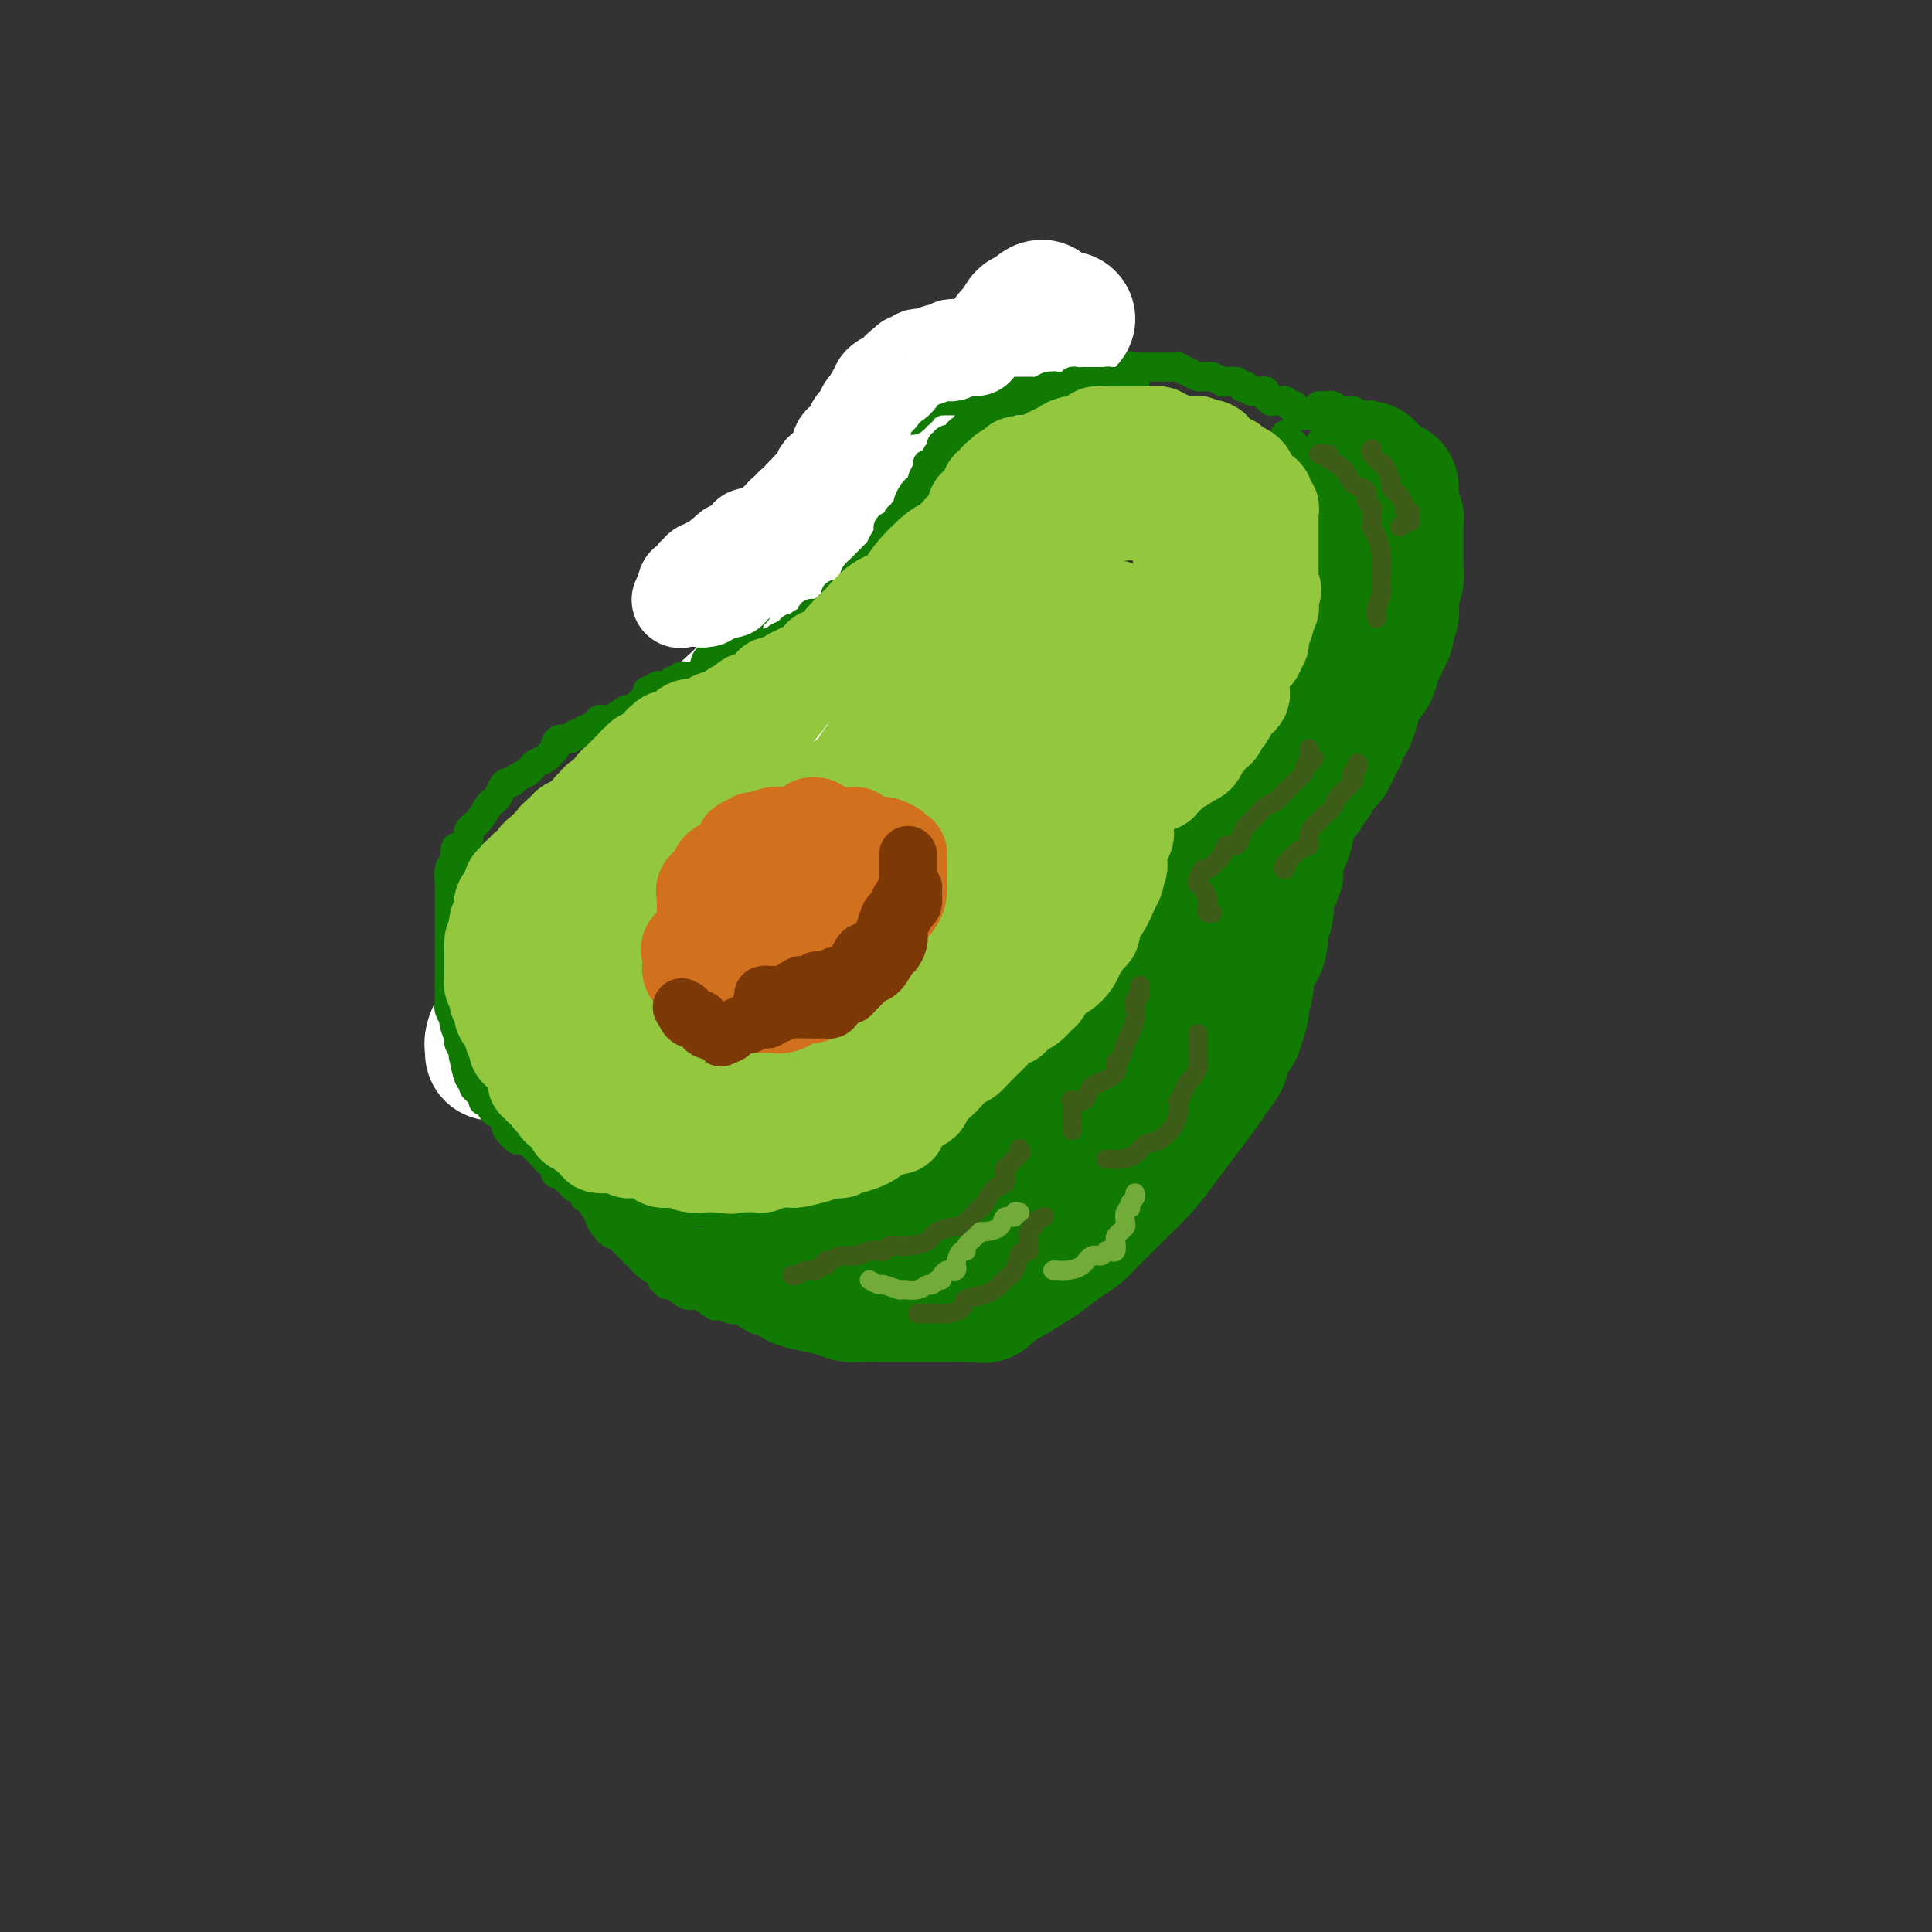 <svg viewBox='0 0 400 400' version='1.1' xmlns='http://www.w3.org/2000/svg' xmlns:xlink='http://www.w3.org/1999/xlink'><rect x="0" y="0" width="400" height="400" fill="#333333" stroke="none"/><g fill='none' stroke='rgb(16,122,3)' stroke-width='28' stroke-linecap='round' stroke-linejoin='round'><path d='M288,101c-0.001,-0.090 -0.001,-0.180 0,0c0.001,0.180 0.004,0.630 0,1c-0.004,0.370 -0.015,0.662 0,1c0.015,0.338 0.057,0.724 0,1c-0.057,0.276 -0.211,0.441 0,1c0.211,0.559 0.789,1.512 1,2c0.211,0.488 0.057,0.512 0,1c-0.057,0.488 -0.015,1.440 0,2c0.015,0.560 0.004,0.728 0,1c-0.004,0.272 -0.001,0.649 0,1c0.001,0.351 0.000,0.676 0,1c-0.000,0.324 -0.000,0.645 0,1c0.000,0.355 0.001,0.742 0,1c-0.001,0.258 -0.004,0.387 0,1c0.004,0.613 0.015,1.711 0,2c-0.015,0.289 -0.057,-0.231 0,0c0.057,0.231 0.212,1.214 0,2c-0.212,0.786 -0.793,1.375 -1,2c-0.207,0.625 -0.042,1.285 0,2c0.042,0.715 -0.041,1.486 0,2c0.041,0.514 0.204,0.770 0,1c-0.204,0.230 -0.775,0.433 -1,1c-0.225,0.567 -0.103,1.499 0,2c0.103,0.501 0.186,0.571 0,1c-0.186,0.429 -0.641,1.219 -1,2c-0.359,0.781 -0.621,1.555 -1,2c-0.379,0.445 -0.875,0.563 -1,1c-0.125,0.437 0.120,1.195 0,2c-0.120,0.805 -0.606,1.659 -1,2c-0.394,0.341 -0.697,0.171 -1,0'/><path d='M282,140c-1.333,2.355 -1.666,1.743 -2,2c-0.334,0.257 -0.668,1.383 -1,2c-0.332,0.617 -0.661,0.724 -1,1c-0.339,0.276 -0.687,0.721 -1,1c-0.313,0.279 -0.590,0.392 -1,1c-0.410,0.608 -0.954,1.710 -1,2c-0.046,0.290 0.404,-0.231 0,0c-0.404,0.231 -1.663,1.213 -2,2c-0.337,0.787 0.247,1.380 0,2c-0.247,0.620 -1.324,1.268 -2,2c-0.676,0.732 -0.952,1.547 -1,2c-0.048,0.453 0.132,0.544 0,1c-0.132,0.456 -0.574,1.279 -1,2c-0.426,0.721 -0.835,1.342 -1,2c-0.165,0.658 -0.085,1.353 0,2c0.085,0.647 0.176,1.245 0,2c-0.176,0.755 -0.620,1.668 -1,3c-0.380,1.332 -0.698,3.084 -1,4c-0.302,0.916 -0.589,0.998 -1,2c-0.411,1.002 -0.946,2.925 -1,4c-0.054,1.075 0.374,1.303 0,2c-0.374,0.697 -1.550,1.862 -2,3c-0.450,1.138 -0.175,2.247 0,3c0.175,0.753 0.249,1.148 0,2c-0.249,0.852 -0.822,2.161 -1,3c-0.178,0.839 0.040,1.207 0,2c-0.040,0.793 -0.337,2.011 -1,3c-0.663,0.989 -1.693,1.750 -2,3c-0.307,1.250 0.110,2.990 0,4c-0.110,1.010 -0.746,1.288 -1,2c-0.254,0.712 -0.127,1.856 0,3'/><path d='M257,209c-2.026,7.746 -1.592,3.611 -2,3c-0.408,-0.611 -1.659,2.303 -2,4c-0.341,1.697 0.229,2.176 0,3c-0.229,0.824 -1.257,1.994 -2,3c-0.743,1.006 -1.201,1.850 -2,3c-0.799,1.150 -1.940,2.608 -3,4c-1.060,1.392 -2.040,2.718 -3,4c-0.960,1.282 -1.899,2.521 -3,4c-1.101,1.479 -2.363,3.197 -4,5c-1.637,1.803 -3.648,3.689 -5,5c-1.352,1.311 -2.046,2.046 -3,3c-0.954,0.954 -2.167,2.127 -3,3c-0.833,0.873 -1.284,1.446 -2,2c-0.716,0.554 -1.696,1.089 -3,2c-1.304,0.911 -2.931,2.199 -4,3c-1.069,0.801 -1.581,1.115 -3,2c-1.419,0.885 -3.746,2.342 -5,3c-1.254,0.658 -1.434,0.516 -2,1c-0.566,0.484 -1.518,1.594 -2,2c-0.482,0.406 -0.495,0.109 -1,0c-0.505,-0.109 -1.500,-0.029 -2,0c-0.500,0.029 -0.503,0.008 -1,0c-0.497,-0.008 -1.489,-0.002 -3,0c-1.511,0.002 -3.543,0.000 -5,0c-1.457,-0.000 -2.339,0.001 -4,0c-1.661,-0.001 -4.099,-0.003 -6,0c-1.901,0.003 -3.263,0.012 -4,0c-0.737,-0.012 -0.847,-0.044 -1,0c-0.153,0.044 -0.349,0.166 -1,0c-0.651,-0.166 -1.757,-0.619 -3,-1c-1.243,-0.381 -2.621,-0.691 -4,-1'/><path d='M169,266c-6.446,-0.985 -5.062,-2.449 -5,-3c0.062,-0.551 -1.198,-0.189 -2,0c-0.802,0.189 -1.145,0.205 -1,0c0.145,-0.205 0.777,-0.629 2,-1c1.223,-0.371 3.036,-0.688 5,-1c1.964,-0.312 4.080,-0.620 5,-1c0.920,-0.380 0.645,-0.833 1,-1c0.355,-0.167 1.342,-0.047 2,0c0.658,0.047 0.989,0.023 1,0c0.011,-0.023 -0.297,-0.044 0,0c0.297,0.044 1.200,0.153 2,0c0.800,-0.153 1.498,-0.566 2,-1c0.502,-0.434 0.809,-0.887 1,-1c0.191,-0.113 0.268,0.114 1,0c0.732,-0.114 2.120,-0.569 3,-1c0.880,-0.431 1.251,-0.837 2,-1c0.749,-0.163 1.874,-0.081 3,0'/><path d='M191,255c5.532,-1.662 4.361,-1.817 4,-2c-0.361,-0.183 0.086,-0.395 1,-1c0.914,-0.605 2.293,-1.605 3,-2c0.707,-0.395 0.743,-0.185 1,0c0.257,0.185 0.737,0.345 1,0c0.263,-0.345 0.311,-1.196 1,-2c0.689,-0.804 2.020,-1.563 3,-2c0.980,-0.437 1.608,-0.554 2,-1c0.392,-0.446 0.546,-1.223 1,-2c0.454,-0.777 1.207,-1.555 2,-2c0.793,-0.445 1.627,-0.558 2,-1c0.373,-0.442 0.284,-1.213 1,-2c0.716,-0.787 2.237,-1.590 3,-2c0.763,-0.410 0.767,-0.429 1,-1c0.233,-0.571 0.695,-1.696 1,-2c0.305,-0.304 0.452,0.214 1,0c0.548,-0.214 1.497,-1.158 2,-2c0.503,-0.842 0.561,-1.581 1,-2c0.439,-0.419 1.258,-0.519 2,-1c0.742,-0.481 1.406,-1.345 2,-2c0.594,-0.655 1.117,-1.101 2,-2c0.883,-0.899 2.124,-2.251 3,-3c0.876,-0.749 1.386,-0.897 2,-2c0.614,-1.103 1.333,-3.163 2,-4c0.667,-0.837 1.283,-0.451 2,-1c0.717,-0.549 1.536,-2.033 2,-3c0.464,-0.967 0.575,-1.417 1,-2c0.425,-0.583 1.166,-1.301 2,-2c0.834,-0.699 1.763,-1.381 2,-2c0.237,-0.619 -0.218,-1.177 0,-2c0.218,-0.823 1.109,-1.912 2,-3'/><path d='M246,200c4.803,-6.169 1.811,-3.593 1,-3c-0.811,0.593 0.560,-0.797 1,-2c0.440,-1.203 -0.050,-2.220 0,-3c0.050,-0.780 0.640,-1.322 1,-2c0.360,-0.678 0.489,-1.492 1,-3c0.511,-1.508 1.405,-3.710 2,-5c0.595,-1.290 0.892,-1.669 1,-2c0.108,-0.331 0.026,-0.613 0,-1c-0.026,-0.387 0.004,-0.878 0,-1c-0.004,-0.122 -0.041,0.125 0,0c0.041,-0.125 0.161,-0.622 0,-1c-0.161,-0.378 -0.605,-0.636 0,-1c0.605,-0.364 2.257,-0.832 3,-1c0.743,-0.168 0.576,-0.035 1,0c0.424,0.035 1.438,-0.028 2,0c0.562,0.028 0.673,0.148 1,0c0.327,-0.148 0.872,-0.565 1,-1c0.128,-0.435 -0.159,-0.887 0,-1c0.159,-0.113 0.764,0.114 1,0c0.236,-0.114 0.102,-0.569 0,-1c-0.102,-0.431 -0.172,-0.837 0,-1c0.172,-0.163 0.586,-0.081 1,0'/><path d='M263,171c1.483,-0.786 0.191,-0.252 0,0c-0.191,0.252 0.718,0.221 1,0c0.282,-0.221 -0.065,-0.633 0,-1c0.065,-0.367 0.542,-0.690 1,-1c0.458,-0.310 0.897,-0.608 1,-1c0.103,-0.392 -0.131,-0.880 0,-1c0.131,-0.120 0.628,0.126 1,0c0.372,-0.126 0.620,-0.625 1,-1c0.380,-0.375 0.890,-0.626 1,-1c0.110,-0.374 -0.182,-0.870 0,-1c0.182,-0.130 0.837,0.106 1,0c0.163,-0.106 -0.168,-0.553 0,-1c0.168,-0.447 0.834,-0.893 1,-1c0.166,-0.107 -0.166,0.126 0,0c0.166,-0.126 0.832,-0.612 1,-1c0.168,-0.388 -0.161,-0.677 0,-1c0.161,-0.323 0.813,-0.678 1,-1c0.187,-0.322 -0.089,-0.610 0,-1c0.089,-0.390 0.545,-0.883 1,-1c0.455,-0.117 0.911,0.141 1,0c0.089,-0.141 -0.187,-0.681 0,-1c0.187,-0.319 0.838,-0.419 1,-1c0.162,-0.581 -0.164,-1.645 0,-2c0.164,-0.355 0.819,-0.001 1,0c0.181,0.001 -0.110,-0.352 0,-1c0.110,-0.648 0.622,-1.591 1,-2c0.378,-0.409 0.623,-0.284 1,-1c0.377,-0.716 0.884,-2.274 1,-3c0.116,-0.726 -0.161,-0.618 0,-1c0.161,-0.382 0.760,-1.252 1,-2c0.240,-0.748 0.120,-1.374 0,-2'/><path d='M281,141c0.879,-2.608 0.077,-1.128 0,-1c-0.077,0.128 0.572,-1.098 1,-2c0.428,-0.902 0.636,-1.482 1,-2c0.364,-0.518 0.886,-0.975 1,-2c0.114,-1.025 -0.180,-2.616 0,-3c0.180,-0.384 0.833,0.441 1,0c0.167,-0.441 -0.151,-2.146 0,-3c0.151,-0.854 0.773,-0.855 1,-1c0.227,-0.145 0.061,-0.434 0,-1c-0.061,-0.566 -0.016,-1.408 0,-2c0.016,-0.592 0.004,-0.932 0,-1c-0.004,-0.068 -0.001,0.136 0,0c0.001,-0.136 0.000,-0.614 0,-1c-0.000,-0.386 -0.000,-0.681 0,-1c0.000,-0.319 0.000,-0.663 0,-1c-0.000,-0.337 -0.000,-0.667 0,-1c0.000,-0.333 0.000,-0.668 0,-1c-0.000,-0.332 -0.000,-0.661 0,-1c0.000,-0.339 0.000,-0.686 0,-1c-0.000,-0.314 -0.000,-0.593 0,-1c0.000,-0.407 0.000,-0.940 0,-1c-0.000,-0.060 -0.000,0.353 0,0c0.000,-0.353 0.000,-1.470 0,-2c-0.000,-0.530 -0.000,-0.471 0,-1c0.000,-0.529 0.000,-1.647 0,-2c-0.000,-0.353 -0.000,0.059 0,0c0.000,-0.059 0.000,-0.588 0,-1c-0.000,-0.412 -0.000,-0.706 0,-1'/><path d='M286,107c0.757,-5.422 0.150,-1.978 0,-1c-0.150,0.978 0.156,-0.511 0,-1c-0.156,-0.489 -0.773,0.023 -1,0c-0.227,-0.023 -0.065,-0.581 0,-1c0.065,-0.419 0.031,-0.700 0,-1c-0.031,-0.300 -0.061,-0.619 0,-1c0.061,-0.381 0.212,-0.823 0,-1c-0.212,-0.177 -0.788,-0.090 -1,0c-0.212,0.090 -0.061,0.183 0,0c0.061,-0.183 0.030,-0.641 0,-1c-0.030,-0.359 -0.061,-0.618 0,-1c0.061,-0.382 0.212,-0.886 0,-1c-0.212,-0.114 -0.788,0.162 -1,0c-0.212,-0.162 -0.061,-0.760 0,-1c0.061,-0.240 0.030,-0.120 0,0'/></g>
<g fill='none' stroke='rgb(16,122,3)' stroke-width='6' stroke-linecap='round' stroke-linejoin='round'><path d='M284,87c-0.027,0.111 -0.053,0.222 0,0c0.053,-0.222 0.187,-0.778 0,-1c-0.187,-0.222 -0.694,-0.112 -1,0c-0.306,0.112 -0.411,0.226 -1,0c-0.589,-0.226 -1.664,-0.792 -2,-1c-0.336,-0.208 0.065,-0.060 0,0c-0.065,0.060 -0.596,0.030 -1,0c-0.404,-0.030 -0.682,-0.061 -1,0c-0.318,0.061 -0.676,0.212 -1,0c-0.324,-0.212 -0.612,-0.789 -1,-1c-0.388,-0.211 -0.875,-0.057 -1,0c-0.125,0.057 0.111,0.015 0,0c-0.111,-0.015 -0.568,-0.004 -1,0c-0.432,0.004 -0.838,0.001 -1,0c-0.162,-0.001 -0.081,-0.001 0,0'/><path d='M272,98c-0.445,0.079 -0.890,0.158 -1,0c-0.110,-0.158 0.115,-0.554 0,-1c-0.115,-0.446 -0.571,-0.942 -1,-1c-0.429,-0.058 -0.832,0.320 -1,0c-0.168,-0.320 -0.101,-1.340 0,-2c0.101,-0.660 0.237,-0.960 0,-1c-0.237,-0.040 -0.847,0.181 -1,0c-0.153,-0.181 0.151,-0.766 0,-1c-0.151,-0.234 -0.759,-0.119 -1,0c-0.241,0.119 -0.117,0.242 0,0c0.117,-0.242 0.227,-0.848 0,-1c-0.227,-0.152 -0.792,0.151 -1,0c-0.208,-0.151 -0.059,-0.758 0,-1c0.059,-0.242 0.030,-0.121 0,0'/><path d='M276,87c-0.447,-0.032 -0.894,-0.065 -1,0c-0.106,0.065 0.129,0.227 0,0c-0.129,-0.227 -0.622,-0.844 -1,-1c-0.378,-0.156 -0.640,0.150 -1,0c-0.360,-0.150 -0.817,-0.757 -1,-1c-0.183,-0.243 -0.091,-0.121 0,0'/><path d='M272,86c-0.445,-0.002 -0.890,-0.003 -1,0c-0.110,0.003 0.115,0.011 0,0c-0.115,-0.011 -0.569,-0.041 -1,0c-0.431,0.041 -0.837,0.155 -1,0c-0.163,-0.155 -0.081,-0.577 0,-1'/><path d='M269,85c-0.702,-0.090 -0.958,0.186 -1,0c-0.042,-0.186 0.128,-0.835 0,-1c-0.128,-0.165 -0.555,0.152 -1,0c-0.445,-0.152 -0.907,-0.773 -1,-1c-0.093,-0.227 0.182,-0.060 0,0c-0.182,0.060 -0.823,0.012 -1,0c-0.177,-0.012 0.110,0.012 0,0c-0.110,-0.012 -0.617,-0.060 -1,0c-0.383,0.060 -0.641,0.226 -1,0c-0.359,-0.226 -0.817,-0.845 -1,-1c-0.183,-0.155 -0.090,0.155 0,0c0.090,-0.155 0.179,-0.776 0,-1c-0.179,-0.224 -0.625,-0.050 -1,0c-0.375,0.050 -0.678,-0.025 -1,0c-0.322,0.025 -0.663,0.150 -1,0c-0.337,-0.150 -0.668,-0.575 -1,-1'/><path d='M258,80c-1.937,-0.790 -1.280,-0.264 -1,0c0.280,0.264 0.182,0.268 0,0c-0.182,-0.268 -0.448,-0.808 -1,-1c-0.552,-0.192 -1.391,-0.037 -2,0c-0.609,0.037 -0.990,-0.043 -1,0c-0.010,0.043 0.349,0.208 0,0c-0.349,-0.208 -1.405,-0.791 -2,-1c-0.595,-0.209 -0.727,-0.046 -1,0c-0.273,0.046 -0.685,-0.026 -1,0c-0.315,0.026 -0.532,0.151 -1,0c-0.468,-0.151 -1.186,-0.576 -2,-1c-0.814,-0.424 -1.724,-0.846 -2,-1c-0.276,-0.154 0.081,-0.041 0,0c-0.081,0.041 -0.599,0.011 -1,0c-0.401,-0.011 -0.685,-0.003 -1,0c-0.315,0.003 -0.662,0.001 -1,0c-0.338,-0.001 -0.668,-0.000 -1,0c-0.332,0.000 -0.666,0.000 -1,0c-0.334,-0.000 -0.667,-0.000 -1,0c-0.333,0.000 -0.667,0.000 -1,0c-0.333,-0.000 -0.667,-0.000 -1,0c-0.333,0.000 -0.667,0.000 -1,0'/><path d='M235,76c-3.467,-0.619 -0.633,-0.166 0,0c0.633,0.166 -0.933,0.044 -2,0c-1.067,-0.044 -1.634,-0.012 -2,0c-0.366,0.012 -0.532,0.003 -1,0c-0.468,-0.003 -1.238,-0.001 -2,0c-0.762,0.001 -1.514,0.000 -2,0c-0.486,-0.000 -0.704,-0.000 -1,0c-0.296,0.000 -0.671,0.000 -1,0c-0.329,-0.000 -0.613,0.000 -1,0c-0.387,-0.000 -0.877,-0.000 -1,0c-0.123,0.000 0.122,0.000 0,0c-0.122,-0.000 -0.611,-0.001 -1,0c-0.389,0.001 -0.677,0.003 -1,0c-0.323,-0.003 -0.682,-0.011 -1,0c-0.318,0.011 -0.596,0.040 -1,0c-0.404,-0.040 -0.934,-0.151 -1,0c-0.066,0.151 0.333,0.562 0,1c-0.333,0.438 -1.399,0.901 -2,1c-0.601,0.099 -0.739,-0.166 -1,0c-0.261,0.166 -0.647,0.762 -1,1c-0.353,0.238 -0.673,0.119 -1,0c-0.327,-0.119 -0.661,-0.238 -1,0c-0.339,0.238 -0.682,0.835 -1,1c-0.318,0.165 -0.611,-0.100 -1,0c-0.389,0.100 -0.874,0.565 -1,1c-0.126,0.435 0.107,0.838 0,1c-0.107,0.162 -0.553,0.081 -1,0'/><path d='M207,82c-2.246,1.107 -1.862,0.873 -2,1c-0.138,0.127 -0.798,0.615 -1,1c-0.202,0.385 0.053,0.666 0,1c-0.053,0.334 -0.413,0.719 -1,1c-0.587,0.281 -1.400,0.457 -2,1c-0.600,0.543 -0.988,1.451 -1,2c-0.012,0.549 0.352,0.737 0,1c-0.352,0.263 -1.419,0.600 -2,1c-0.581,0.400 -0.676,0.862 -1,1c-0.324,0.138 -0.875,-0.050 -1,0c-0.125,0.050 0.178,0.337 0,1c-0.178,0.663 -0.835,1.700 -1,2c-0.165,0.300 0.163,-0.138 0,0c-0.163,0.138 -0.818,0.850 -1,1c-0.182,0.150 0.109,-0.263 0,0c-0.109,0.263 -0.618,1.201 -1,2c-0.382,0.799 -0.638,1.457 -1,2c-0.362,0.543 -0.829,0.969 -1,1c-0.171,0.031 -0.045,-0.334 0,0c0.045,0.334 0.008,1.368 0,2c-0.008,0.632 0.012,0.864 0,1c-0.012,0.136 -0.056,0.177 0,1c0.056,0.823 0.211,2.427 0,3c-0.211,0.573 -0.789,0.115 -1,1c-0.211,0.885 -0.057,3.112 0,4c0.057,0.888 0.015,0.437 0,1c-0.015,0.563 -0.004,2.140 0,3c0.004,0.860 0.001,1.004 0,1c-0.001,-0.004 -0.000,-0.155 0,0c0.000,0.155 0.000,0.616 0,1c-0.000,0.384 -0.000,0.692 0,1'/><path d='M190,120c-0.155,3.037 -0.041,1.129 0,1c0.041,-0.129 0.011,1.523 0,2c-0.011,0.477 -0.003,-0.219 0,0c0.003,0.219 0.001,1.354 0,2c-0.001,0.646 -0.000,0.802 0,1c0.000,0.198 0.001,0.437 0,1c-0.001,0.563 -0.003,1.450 0,2c0.003,0.550 0.012,0.762 0,1c-0.012,0.238 -0.045,0.500 0,1c0.045,0.500 0.166,1.237 0,2c-0.166,0.763 -0.620,1.552 -1,2c-0.380,0.448 -0.686,0.557 -1,1c-0.314,0.443 -0.635,1.222 -1,2c-0.365,0.778 -0.773,1.557 -1,2c-0.227,0.443 -0.271,0.551 -1,1c-0.729,0.449 -2.142,1.239 -3,2c-0.858,0.761 -1.163,1.495 -2,2c-0.837,0.505 -2.208,0.783 -3,1c-0.792,0.217 -1.004,0.373 -2,1c-0.996,0.627 -2.776,1.725 -4,2c-1.224,0.275 -1.892,-0.272 -3,0c-1.108,0.272 -2.656,1.363 -4,2c-1.344,0.637 -2.484,0.818 -4,1c-1.516,0.182 -3.409,0.364 -5,1c-1.591,0.636 -2.880,1.726 -4,2c-1.120,0.274 -2.071,-0.268 -3,0c-0.929,0.268 -1.837,1.345 -3,2c-1.163,0.655 -2.580,0.887 -3,1c-0.420,0.113 0.156,0.107 0,0c-0.156,-0.107 -1.045,-0.316 -2,0c-0.955,0.316 -1.978,1.158 -3,2'/><path d='M137,160c-7.008,2.499 -3.030,1.247 -2,1c1.030,-0.247 -0.890,0.511 -2,1c-1.110,0.489 -1.410,0.708 -2,1c-0.590,0.292 -1.471,0.656 -2,1c-0.529,0.344 -0.705,0.670 -1,1c-0.295,0.330 -0.709,0.666 -1,1c-0.291,0.334 -0.458,0.665 -1,1c-0.542,0.335 -1.460,0.675 -2,1c-0.540,0.325 -0.703,0.637 -1,1c-0.297,0.363 -0.727,0.778 -1,1c-0.273,0.222 -0.388,0.250 -1,1c-0.612,0.750 -1.722,2.222 -2,3c-0.278,0.778 0.276,0.863 0,1c-0.276,0.137 -1.384,0.325 -2,1c-0.616,0.675 -0.742,1.835 -1,3c-0.258,1.165 -0.647,2.335 -1,4c-0.353,1.665 -0.669,3.824 -1,5c-0.331,1.176 -0.677,1.367 -1,2c-0.323,0.633 -0.621,1.707 -1,3c-0.379,1.293 -0.837,2.804 -1,4c-0.163,1.196 -0.030,2.077 0,3c0.030,0.923 -0.045,1.890 0,3c0.045,1.110 0.208,2.365 0,3c-0.208,0.635 -0.788,0.649 -1,1c-0.212,0.351 -0.057,1.038 0,2c0.057,0.962 0.014,2.199 0,3c-0.014,0.801 -0.001,1.165 0,2c0.001,0.835 -0.010,2.141 0,3c0.010,0.859 0.041,1.270 0,2c-0.041,0.730 -0.155,1.780 0,3c0.155,1.220 0.577,2.610 1,4'/><path d='M111,226c0.013,4.854 0.045,2.489 0,2c-0.045,-0.489 -0.167,0.899 0,2c0.167,1.101 0.622,1.916 1,3c0.378,1.084 0.677,2.436 1,3c0.323,0.564 0.668,0.339 1,1c0.332,0.661 0.651,2.207 1,3c0.349,0.793 0.727,0.831 1,1c0.273,0.169 0.440,0.469 1,1c0.560,0.531 1.513,1.295 2,2c0.487,0.705 0.507,1.353 1,2c0.493,0.647 1.458,1.294 2,2c0.542,0.706 0.660,1.470 1,2c0.340,0.530 0.903,0.824 1,1c0.097,0.176 -0.272,0.232 0,1c0.272,0.768 1.186,2.247 2,3c0.814,0.753 1.527,0.778 2,1c0.473,0.222 0.707,0.640 1,1c0.293,0.360 0.645,0.661 1,1c0.355,0.339 0.712,0.716 1,1c0.288,0.284 0.507,0.476 1,1c0.493,0.524 1.260,1.379 2,2c0.740,0.621 1.452,1.008 2,1c0.548,-0.008 0.933,-0.411 1,0c0.067,0.411 -0.182,1.634 0,2c0.182,0.366 0.797,-0.126 1,0c0.203,0.126 -0.005,0.870 0,1c0.005,0.130 0.222,-0.355 1,0c0.778,0.355 2.116,1.549 3,2c0.884,0.451 1.315,0.160 2,0c0.685,-0.160 1.624,-0.189 2,0c0.376,0.189 0.188,0.594 0,1'/><path d='M146,269c3.378,2.331 1.822,1.160 2,1c0.178,-0.160 2.089,0.693 3,1c0.911,0.307 0.823,0.068 1,0c0.177,-0.068 0.620,0.034 1,0c0.380,-0.034 0.695,-0.205 1,0c0.305,0.205 0.598,0.787 1,1c0.402,0.213 0.912,0.057 2,0c1.088,-0.057 2.753,-0.015 4,0c1.247,0.015 2.076,0.004 3,0c0.924,-0.004 1.945,-0.001 3,0c1.055,0.001 2.146,0.000 3,0c0.854,-0.000 1.471,-0.000 2,0c0.529,0.000 0.969,-0.000 1,0c0.031,0.000 -0.345,0.001 0,0c0.345,-0.001 1.413,-0.004 2,0c0.587,0.004 0.693,0.015 1,0c0.307,-0.015 0.814,-0.056 1,0c0.186,0.056 0.050,0.207 0,0c-0.050,-0.207 -0.014,-0.774 0,-1c0.014,-0.226 0.007,-0.113 0,0'/><path d='M172,250c-0.745,0.000 -1.490,0.000 -2,0c-0.510,-0.000 -0.785,-0.000 -1,0c-0.215,0.000 -0.371,0.000 -1,0c-0.629,-0.000 -1.732,-0.000 -3,0c-1.268,0.000 -2.702,0.000 -4,0c-1.298,-0.000 -2.459,-0.001 -3,0c-0.541,0.001 -0.463,0.004 -1,0c-0.537,-0.004 -1.690,-0.015 -2,0c-0.310,0.015 0.223,0.057 0,0c-0.223,-0.057 -1.200,-0.211 -2,0c-0.800,0.211 -1.421,0.789 -2,1c-0.579,0.211 -1.114,0.057 -2,0c-0.886,-0.057 -2.121,-0.015 -3,0c-0.879,0.015 -1.401,0.004 -2,0c-0.599,-0.004 -1.274,-0.001 -2,0c-0.726,0.001 -1.502,0.001 -2,0c-0.498,-0.001 -0.718,-0.004 -1,0c-0.282,0.004 -0.624,0.015 -1,0c-0.376,-0.015 -0.784,-0.056 -1,0c-0.216,0.056 -0.238,0.211 -1,0c-0.762,-0.211 -2.264,-0.786 -3,-1c-0.736,-0.214 -0.708,-0.065 -1,0c-0.292,0.065 -0.905,0.047 -1,0c-0.095,-0.047 0.329,-0.121 0,0c-0.329,0.121 -1.411,0.439 -2,0c-0.589,-0.439 -0.684,-1.633 -1,-2c-0.316,-0.367 -0.854,0.094 -1,0c-0.146,-0.094 0.101,-0.741 0,-1c-0.101,-0.259 -0.551,-0.129 -1,0'/><path d='M126,247c-1.208,-0.517 0.771,0.190 2,1c1.229,0.810 1.709,1.722 2,2c0.291,0.278 0.393,-0.080 1,0c0.607,0.080 1.719,0.598 2,1c0.281,0.402 -0.269,0.689 0,1c0.269,0.311 1.358,0.646 2,1c0.642,0.354 0.837,0.725 1,1c0.163,0.275 0.295,0.452 1,1c0.705,0.548 1.982,1.467 3,2c1.018,0.533 1.775,0.681 2,1c0.225,0.319 -0.084,0.810 0,1c0.084,0.190 0.560,0.079 1,0c0.440,-0.079 0.845,-0.127 1,0c0.155,0.127 0.058,0.430 1,1c0.942,0.570 2.921,1.407 4,2c1.079,0.593 1.259,0.944 2,1c0.741,0.056 2.044,-0.181 3,0c0.956,0.181 1.566,0.780 2,1c0.434,0.220 0.694,0.059 1,0c0.306,-0.059 0.659,-0.017 1,0c0.341,0.017 0.671,0.008 1,0'/><path d='M159,264c2.857,0.551 1.499,-0.573 1,-1c-0.499,-0.427 -0.139,-0.157 0,0c0.139,0.157 0.058,0.199 0,0c-0.058,-0.199 -0.092,-0.641 0,-1c0.092,-0.359 0.310,-0.636 0,-1c-0.310,-0.364 -1.148,-0.816 -2,-1c-0.852,-0.184 -1.718,-0.101 -2,0c-0.282,0.101 0.019,0.220 -2,0c-2.019,-0.220 -6.358,-0.779 -8,-1c-1.642,-0.221 -0.588,-0.104 -1,0c-0.412,0.104 -2.290,0.193 -3,0c-0.710,-0.193 -0.253,-0.669 0,-1c0.253,-0.331 0.303,-0.517 0,-1c-0.303,-0.483 -0.957,-1.264 -2,-2c-1.043,-0.736 -2.473,-1.429 -3,-2c-0.527,-0.571 -0.151,-1.020 0,-1c0.151,0.020 0.075,0.510 0,1'/><path d='M137,253c-0.356,-0.563 1.255,1.030 2,2c0.745,0.970 0.623,1.318 1,2c0.377,0.682 1.251,1.699 2,2c0.749,0.301 1.371,-0.116 2,0c0.629,0.116 1.264,0.763 2,1c0.736,0.237 1.572,0.063 2,0c0.428,-0.063 0.448,-0.016 1,0c0.552,0.016 1.636,0.001 2,0c0.364,-0.001 0.007,0.014 0,0c-0.007,-0.014 0.335,-0.055 1,0c0.665,0.055 1.652,0.208 2,0c0.348,-0.208 0.056,-0.777 0,-1c-0.056,-0.223 0.125,-0.098 0,0c-0.125,0.098 -0.556,0.171 -1,0c-0.444,-0.171 -0.900,-0.585 -1,-1c-0.100,-0.415 0.156,-0.829 -1,-1c-1.156,-0.171 -3.724,-0.098 -5,0c-1.276,0.098 -1.259,0.222 -2,0c-0.741,-0.222 -2.240,-0.792 -3,-1c-0.760,-0.208 -0.782,-0.056 -1,0c-0.218,0.056 -0.634,0.016 -1,0c-0.366,-0.016 -0.683,-0.008 -1,0'/><path d='M138,256c-2.149,-0.381 -1.020,-0.834 -1,-1c0.020,-0.166 -1.069,-0.045 -2,0c-0.931,0.045 -1.703,0.012 -2,0c-0.297,-0.012 -0.119,-0.005 0,0c0.119,0.005 0.178,0.008 0,0c-0.178,-0.008 -0.594,-0.026 -1,0c-0.406,0.026 -0.803,0.097 -1,0c-0.197,-0.097 -0.193,-0.362 0,0c0.193,0.362 0.577,1.351 1,2c0.423,0.649 0.887,0.958 1,1c0.113,0.042 -0.124,-0.182 0,0c0.124,0.182 0.610,0.770 1,1c0.390,0.230 0.684,0.103 1,0c0.316,-0.103 0.652,-0.182 1,0c0.348,0.182 0.706,0.623 1,1c0.294,0.377 0.522,0.689 1,1c0.478,0.311 1.206,0.622 2,1c0.794,0.378 1.656,0.822 2,1c0.344,0.178 0.172,0.089 0,0'/><path d='M142,263c1.781,1.239 1.232,0.335 1,0c-0.232,-0.335 -0.149,-0.101 0,0c0.149,0.101 0.363,0.069 1,0c0.637,-0.069 1.698,-0.176 2,0c0.302,0.176 -0.154,0.636 0,1c0.154,0.364 0.918,0.634 2,1c1.082,0.366 2.484,0.829 3,1c0.516,0.171 0.148,0.049 0,0c-0.148,-0.049 -0.074,-0.024 0,0'/></g>
<g fill='none' stroke='rgb(255,255,255)' stroke-width='28' stroke-linecap='round' stroke-linejoin='round'><path d='M182,137c-0.451,0.832 -0.902,1.664 -2,2c-1.098,0.336 -2.844,0.177 -4,1c-1.156,0.823 -1.723,2.628 -3,4c-1.277,1.372 -3.264,2.311 -5,3c-1.736,0.689 -3.220,1.129 -5,2c-1.780,0.871 -3.856,2.174 -6,3c-2.144,0.826 -4.355,1.177 -6,2c-1.645,0.823 -2.724,2.120 -4,3c-1.276,0.880 -2.750,1.343 -4,2c-1.250,0.657 -2.276,1.510 -3,2c-0.724,0.490 -1.146,0.619 -2,1c-0.854,0.381 -2.140,1.015 -3,2c-0.860,0.985 -1.295,2.322 -2,3c-0.705,0.678 -1.680,0.697 -2,1c-0.320,0.303 0.016,0.890 0,1c-0.016,0.110 -0.385,-0.258 -1,0c-0.615,0.258 -1.475,1.142 -2,2c-0.525,0.858 -0.715,1.689 -1,3c-0.285,1.311 -0.665,3.104 -1,4c-0.335,0.896 -0.626,0.897 -1,2c-0.374,1.103 -0.832,3.308 -1,5c-0.168,1.692 -0.045,2.872 0,4c0.045,1.128 0.012,2.203 0,3c-0.012,0.797 -0.003,1.316 0,2c0.003,0.684 0.001,1.534 0,2c-0.001,0.466 -0.000,0.549 0,1c0.000,0.451 0.000,1.272 0,2c-0.000,0.728 -0.000,1.364 0,2'/><path d='M124,201c-0.878,4.928 -1.074,2.246 -2,2c-0.926,-0.246 -2.581,1.942 -4,3c-1.419,1.058 -2.600,0.987 -4,2c-1.400,1.013 -3.019,3.111 -4,4c-0.981,0.889 -1.324,0.568 -2,1c-0.676,0.432 -1.687,1.617 -2,2c-0.313,0.383 0.070,-0.037 0,0c-0.070,0.037 -0.593,0.532 -1,1c-0.407,0.468 -0.697,0.908 -1,1c-0.303,0.092 -0.619,-0.164 -1,0c-0.381,0.164 -0.826,0.749 -1,1c-0.174,0.251 -0.077,0.169 0,0c0.077,-0.169 0.133,-0.424 0,-1c-0.133,-0.576 -0.457,-1.472 1,-4c1.457,-2.528 4.693,-6.686 7,-10c2.307,-3.314 3.683,-5.782 6,-9c2.317,-3.218 5.573,-7.185 8,-10c2.427,-2.815 4.024,-4.479 5,-6c0.976,-1.521 1.330,-2.899 2,-4c0.670,-1.101 1.654,-1.925 2,-3c0.346,-1.075 0.054,-2.403 0,-3c-0.054,-0.597 0.131,-0.464 1,-2c0.869,-1.536 2.421,-4.739 4,-7c1.579,-2.261 3.186,-3.578 6,-6c2.814,-2.422 6.837,-5.948 9,-8c2.163,-2.052 2.467,-2.629 4,-4c1.533,-1.371 4.295,-3.534 6,-5c1.705,-1.466 2.352,-2.233 3,-3'/><path d='M166,133c5.079,-5.180 3.777,-5.131 4,-6c0.223,-0.869 1.972,-2.657 3,-4c1.028,-1.343 1.335,-2.240 2,-3c0.665,-0.760 1.689,-1.382 2,-2c0.311,-0.618 -0.092,-1.233 0,-2c0.092,-0.767 0.679,-1.686 1,-2c0.321,-0.314 0.377,-0.022 1,-1c0.623,-0.978 1.815,-3.227 3,-5c1.185,-1.773 2.364,-3.070 3,-4c0.636,-0.930 0.730,-1.491 1,-3c0.270,-1.509 0.715,-3.965 1,-5c0.285,-1.035 0.410,-0.651 1,-1c0.590,-0.349 1.645,-1.433 3,-3c1.355,-1.567 3.010,-3.619 4,-5c0.990,-1.381 1.315,-2.093 2,-3c0.685,-0.907 1.731,-2.010 3,-3c1.269,-0.990 2.760,-1.866 4,-3c1.240,-1.134 2.230,-2.525 3,-4c0.770,-1.475 1.320,-3.035 2,-4c0.680,-0.965 1.491,-1.337 2,-2c0.509,-0.663 0.717,-1.618 1,-2c0.283,-0.382 0.642,-0.191 1,0'/><path d='M213,66c4.404,-4.641 2.414,-1.244 2,0c-0.414,1.244 0.750,0.334 2,0c1.250,-0.334 2.588,-0.093 3,0c0.412,0.093 -0.103,0.036 0,0c0.103,-0.036 0.823,-0.053 1,0c0.177,0.053 -0.188,0.176 -1,1c-0.812,0.824 -2.070,2.347 -3,4c-0.930,1.653 -1.533,3.434 -2,4c-0.467,0.566 -0.797,-0.084 -2,1c-1.203,1.084 -3.280,3.903 -5,6c-1.720,2.097 -3.083,3.472 -4,5c-0.917,1.528 -1.388,3.207 -4,7c-2.612,3.793 -7.365,9.698 -9,12c-1.635,2.302 -0.153,0.999 0,1c0.153,0.001 -1.023,1.306 -2,2c-0.977,0.694 -1.753,0.777 -3,2c-1.247,1.223 -2.963,3.586 -4,5c-1.037,1.414 -1.395,1.878 -2,3c-0.605,1.122 -1.457,2.903 -2,4c-0.543,1.097 -0.778,1.511 -1,2c-0.222,0.489 -0.433,1.054 -1,2c-0.567,0.946 -1.492,2.274 -2,4c-0.508,1.726 -0.598,3.849 -1,5c-0.402,1.151 -1.115,1.329 -2,2c-0.885,0.671 -1.943,1.836 -3,3'/><path d='M168,141c-2.668,4.575 -2.337,3.513 -3,4c-0.663,0.487 -2.318,2.523 -4,4c-1.682,1.477 -3.391,2.395 -5,4c-1.609,1.605 -3.118,3.899 -5,6c-1.882,2.101 -4.135,4.011 -8,8c-3.865,3.989 -9.341,10.056 -13,14c-3.659,3.944 -5.503,5.763 -7,8c-1.497,2.237 -2.649,4.891 -4,7c-1.351,2.109 -2.901,3.675 -4,5c-1.099,1.325 -1.748,2.411 -2,3c-0.252,0.589 -0.106,0.682 0,1c0.106,0.318 0.173,0.859 0,1c-0.173,0.141 -0.586,-0.120 -1,0c-0.414,0.120 -0.829,0.621 -1,1c-0.171,0.379 -0.097,0.638 0,1c0.097,0.362 0.219,0.828 0,1c-0.219,0.172 -0.777,0.049 -1,0c-0.223,-0.049 -0.112,-0.025 0,0'/></g>
<g fill='none' stroke='rgb(16,122,3)' stroke-width='6' stroke-linecap='round' stroke-linejoin='round'><path d='M123,248c0.081,0.542 0.161,1.084 0,1c-0.161,-0.084 -0.564,-0.793 -1,-1c-0.436,-0.207 -0.904,0.089 -1,0c-0.096,-0.089 0.182,-0.563 0,-1c-0.182,-0.437 -0.822,-0.838 -1,-1c-0.178,-0.162 0.107,-0.086 0,0c-0.107,0.086 -0.607,0.182 -1,0c-0.393,-0.182 -0.680,-0.641 -1,-1c-0.320,-0.359 -0.674,-0.617 -1,-1c-0.326,-0.383 -0.623,-0.892 -1,-1c-0.377,-0.108 -0.835,0.183 -1,0c-0.165,-0.183 -0.037,-0.840 0,-1c0.037,-0.160 -0.018,0.178 0,0c0.018,-0.178 0.108,-0.874 0,-1c-0.108,-0.126 -0.414,0.316 -1,0c-0.586,-0.316 -1.452,-1.390 -2,-2c-0.548,-0.610 -0.777,-0.755 -1,-1c-0.223,-0.245 -0.441,-0.592 -1,-1c-0.559,-0.408 -1.458,-0.879 -2,-1c-0.542,-0.121 -0.726,0.108 -1,0c-0.274,-0.108 -0.637,-0.554 -1,-1'/><path d='M106,235c-2.538,-2.350 -0.383,-1.725 0,-2c0.383,-0.275 -1.007,-1.450 -2,-2c-0.993,-0.550 -1.589,-0.476 -2,-1c-0.411,-0.524 -0.636,-1.646 -1,-2c-0.364,-0.354 -0.867,0.059 -1,0c-0.133,-0.059 0.105,-0.590 0,-1c-0.105,-0.410 -0.554,-0.699 -1,-1c-0.446,-0.301 -0.890,-0.612 -1,-1c-0.110,-0.388 0.115,-0.852 0,-1c-0.115,-0.148 -0.571,0.020 -1,-1c-0.429,-1.020 -0.832,-3.227 -1,-4c-0.168,-0.773 -0.102,-0.113 0,0c0.102,0.113 0.238,-0.322 0,-1c-0.238,-0.678 -0.852,-1.599 -1,-2c-0.148,-0.401 0.171,-0.283 0,-1c-0.171,-0.717 -0.830,-2.271 -1,-3c-0.170,-0.729 0.151,-0.635 0,-1c-0.151,-0.365 -0.772,-1.189 -1,-2c-0.228,-0.811 -0.061,-1.608 0,-2c0.061,-0.392 0.016,-0.377 0,-1c-0.016,-0.623 -0.004,-1.882 0,-3c0.004,-1.118 0.001,-2.094 0,-3c-0.001,-0.906 -0.000,-1.740 0,-3c0.000,-1.260 0.000,-2.945 0,-4c-0.000,-1.055 -0.001,-1.480 0,-2c0.001,-0.520 0.003,-1.134 0,-2c-0.003,-0.866 -0.011,-1.985 0,-3c0.011,-1.015 0.041,-1.927 0,-3c-0.041,-1.073 -0.155,-2.307 0,-3c0.155,-0.693 0.577,-0.847 1,-1'/><path d='M94,179c0.253,-5.226 0.386,-3.292 1,-3c0.614,0.292 1.709,-1.060 2,-2c0.291,-0.940 -0.220,-1.469 0,-2c0.220,-0.531 1.172,-1.063 2,-2c0.828,-0.937 1.531,-2.280 2,-3c0.469,-0.720 0.703,-0.819 1,-1c0.297,-0.181 0.656,-0.444 1,-1c0.344,-0.556 0.673,-1.406 1,-2c0.327,-0.594 0.651,-0.933 1,-1c0.349,-0.067 0.722,0.137 1,0c0.278,-0.137 0.459,-0.614 1,-1c0.541,-0.386 1.440,-0.681 2,-1c0.560,-0.319 0.781,-0.663 1,-1c0.219,-0.337 0.436,-0.667 1,-1c0.564,-0.333 1.473,-0.668 2,-1c0.527,-0.332 0.670,-0.662 1,-1c0.330,-0.338 0.848,-0.683 1,-1c0.152,-0.317 -0.061,-0.606 0,-1c0.061,-0.394 0.398,-0.894 1,-1c0.602,-0.106 1.471,0.183 2,0c0.529,-0.183 0.719,-0.838 1,-1c0.281,-0.162 0.654,0.168 1,0c0.346,-0.168 0.666,-0.833 1,-1c0.334,-0.167 0.681,0.166 1,0c0.319,-0.166 0.610,-0.829 1,-1c0.390,-0.171 0.878,0.151 1,0c0.122,-0.151 -0.122,-0.775 0,-1c0.122,-0.225 0.610,-0.050 1,0c0.390,0.050 0.682,-0.025 1,0c0.318,0.025 0.662,0.150 1,0c0.338,-0.150 0.669,-0.575 1,-1'/><path d='M128,148c3.522,-2.173 0.827,-0.607 0,0c-0.827,0.607 0.214,0.255 1,0c0.786,-0.255 1.319,-0.412 2,-1c0.681,-0.588 1.511,-1.606 2,-2c0.489,-0.394 0.637,-0.162 1,0c0.363,0.162 0.942,0.255 1,0c0.058,-0.255 -0.405,-0.857 0,-1c0.405,-0.143 1.680,0.173 2,0c0.320,-0.173 -0.313,-0.835 0,-1c0.313,-0.165 1.571,0.167 2,0c0.429,-0.167 0.027,-0.833 0,-1c-0.027,-0.167 0.320,0.166 1,0c0.680,-0.166 1.692,-0.832 2,-1c0.308,-0.168 -0.089,0.162 0,0c0.089,-0.162 0.664,-0.817 1,-1c0.336,-0.183 0.432,0.105 1,0c0.568,-0.105 1.609,-0.602 2,-1c0.391,-0.398 0.132,-0.698 0,-1c-0.132,-0.302 -0.137,-0.605 0,-1c0.137,-0.395 0.417,-0.883 1,-1c0.583,-0.117 1.469,0.137 2,0c0.531,-0.137 0.706,-0.666 1,-1c0.294,-0.334 0.706,-0.474 1,-1c0.294,-0.526 0.471,-1.436 1,-2c0.529,-0.564 1.410,-0.780 2,-1c0.590,-0.220 0.890,-0.444 1,-1c0.110,-0.556 0.032,-1.445 0,-2c-0.032,-0.555 -0.016,-0.778 0,-1'/><path d='M155,127c1.555,-1.830 0.941,-0.405 1,0c0.059,0.405 0.790,-0.210 1,-1c0.210,-0.790 -0.101,-1.756 0,-2c0.101,-0.244 0.615,0.232 1,0c0.385,-0.232 0.642,-1.173 1,-2c0.358,-0.827 0.817,-1.540 1,-2c0.183,-0.460 0.092,-0.669 0,-1c-0.092,-0.331 -0.183,-0.785 0,-1c0.183,-0.215 0.641,-0.190 1,-1c0.359,-0.810 0.618,-2.455 1,-3c0.382,-0.545 0.886,0.009 1,0c0.114,-0.009 -0.163,-0.580 0,-1c0.163,-0.420 0.766,-0.690 1,-1c0.234,-0.310 0.100,-0.660 0,-1c-0.100,-0.340 -0.168,-0.668 0,-1c0.168,-0.332 0.570,-0.667 1,-1c0.430,-0.333 0.889,-0.666 1,-1c0.111,-0.334 -0.125,-0.671 0,-1c0.125,-0.329 0.611,-0.651 1,-1c0.389,-0.349 0.682,-0.726 1,-1c0.318,-0.274 0.661,-0.444 1,-1c0.339,-0.556 0.676,-1.497 1,-2c0.324,-0.503 0.637,-0.568 1,-1c0.363,-0.432 0.776,-1.230 1,-2c0.224,-0.770 0.259,-1.511 1,-2c0.741,-0.489 2.187,-0.727 3,-1c0.813,-0.273 0.994,-0.581 1,-1c0.006,-0.419 -0.163,-0.947 0,-1c0.163,-0.053 0.659,0.370 1,0c0.341,-0.370 0.526,-1.534 1,-2c0.474,-0.466 1.237,-0.233 2,0'/><path d='M181,92c1.513,-0.741 1.297,-0.092 1,0c-0.297,0.092 -0.675,-0.372 0,-1c0.675,-0.628 2.405,-1.421 3,-2c0.595,-0.579 0.057,-0.943 0,-1c-0.057,-0.057 0.367,0.192 1,0c0.633,-0.192 1.476,-0.826 2,-1c0.524,-0.174 0.731,0.112 1,0c0.269,-0.112 0.600,-0.622 1,-1c0.400,-0.378 0.868,-0.623 1,-1c0.132,-0.377 -0.072,-0.886 0,-1c0.072,-0.114 0.419,0.166 1,0c0.581,-0.166 1.397,-0.777 2,-1c0.603,-0.223 0.992,-0.059 1,0c0.008,0.059 -0.367,0.013 0,0c0.367,-0.013 1.474,0.007 2,0c0.526,-0.007 0.470,-0.040 1,0c0.530,0.040 1.648,0.154 2,0c0.352,-0.154 -0.060,-0.577 0,-1c0.060,-0.423 0.592,-0.845 1,-1c0.408,-0.155 0.691,-0.041 1,0c0.309,0.041 0.643,0.011 1,0c0.357,-0.011 0.737,-0.003 1,0c0.263,0.003 0.411,0.001 1,0c0.589,-0.001 1.621,-0.000 2,0c0.379,0.000 0.104,0.000 1,0c0.896,-0.000 2.961,-0.000 4,0c1.039,0.000 1.052,0.000 1,0c-0.052,-0.000 -0.168,-0.000 0,0c0.168,0.000 0.619,0.000 1,0c0.381,-0.000 0.690,-0.000 1,0'/><path d='M215,81c3.440,-0.249 1.538,0.130 1,0c-0.538,-0.130 0.286,-0.767 1,-1c0.714,-0.233 1.319,-0.062 2,0c0.681,0.062 1.439,0.017 2,0c0.561,-0.017 0.924,-0.004 1,0c0.076,0.004 -0.135,0.001 0,0c0.135,-0.001 0.617,0.001 1,0c0.383,-0.001 0.666,-0.004 1,0c0.334,0.004 0.719,0.015 1,0c0.281,-0.015 0.458,-0.057 1,0c0.542,0.057 1.450,0.211 2,0c0.550,-0.211 0.741,-0.789 1,-1c0.259,-0.211 0.586,-0.057 1,0c0.414,0.057 0.915,0.015 1,0c0.085,-0.015 -0.245,-0.004 0,0c0.245,0.004 1.066,0.001 2,0c0.934,-0.001 1.981,-0.000 2,0c0.019,0.000 -0.991,0.000 -2,0'/><path d='M233,79c2.588,-0.309 0.059,-0.083 -1,0c-1.059,0.083 -0.647,0.022 -1,0c-0.353,-0.022 -1.471,-0.006 -2,0c-0.529,0.006 -0.471,0.002 -1,0c-0.529,-0.002 -1.647,-0.000 -2,0c-0.353,0.000 0.059,-0.001 0,0c-0.059,0.001 -0.590,0.004 -1,0c-0.410,-0.004 -0.698,-0.015 -1,0c-0.302,0.015 -0.619,0.057 -1,0c-0.381,-0.057 -0.827,-0.211 -1,0c-0.173,0.211 -0.073,0.788 0,1c0.073,0.212 0.121,0.061 0,0c-0.121,-0.061 -0.410,-0.031 -1,0c-0.590,0.031 -1.482,0.065 -2,0c-0.518,-0.065 -0.664,-0.228 -1,0c-0.336,0.228 -0.863,0.846 -1,1c-0.137,0.154 0.117,-0.154 0,0c-0.117,0.154 -0.606,0.772 -1,1c-0.394,0.228 -0.693,0.065 -1,0c-0.307,-0.065 -0.621,-0.031 -1,0c-0.379,0.031 -0.822,0.061 -1,0c-0.178,-0.061 -0.089,-0.212 0,0c0.089,0.212 0.179,0.789 0,1c-0.179,0.211 -0.626,0.057 -1,0c-0.374,-0.057 -0.675,-0.016 -1,0c-0.325,0.016 -0.676,0.007 -1,0c-0.324,-0.007 -0.623,-0.012 -1,0c-0.377,0.012 -0.832,0.042 -1,0c-0.168,-0.042 -0.048,-0.155 0,0c0.048,0.155 0.024,0.577 0,1'/><path d='M208,84c-4.045,0.996 -1.657,0.985 -1,1c0.657,0.015 -0.415,0.055 -1,0c-0.585,-0.055 -0.682,-0.207 -1,0c-0.318,0.207 -0.859,0.773 -1,1c-0.141,0.227 0.116,0.116 0,0c-0.116,-0.116 -0.605,-0.237 -1,0c-0.395,0.237 -0.697,0.833 -1,1c-0.303,0.167 -0.606,-0.096 -1,0c-0.394,0.096 -0.879,0.552 -1,1c-0.121,0.448 0.123,0.890 0,1c-0.123,0.110 -0.611,-0.110 -1,0c-0.389,0.110 -0.679,0.551 -1,1c-0.321,0.449 -0.673,0.908 -1,1c-0.327,0.092 -0.627,-0.183 -1,0c-0.373,0.183 -0.817,0.822 -1,1c-0.183,0.178 -0.104,-0.106 0,0c0.104,0.106 0.234,0.602 0,1c-0.234,0.398 -0.832,0.697 -1,1c-0.168,0.303 0.095,0.610 0,1c-0.095,0.390 -0.546,0.864 -1,1c-0.454,0.136 -0.909,-0.065 -1,0c-0.091,0.065 0.183,0.398 0,1c-0.183,0.602 -0.824,1.475 -1,2c-0.176,0.525 0.111,0.704 0,1c-0.111,0.296 -0.621,0.709 -1,1c-0.379,0.291 -0.627,0.459 -1,1c-0.373,0.541 -0.870,1.453 -1,2c-0.130,0.547 0.106,0.728 0,1c-0.106,0.272 -0.553,0.636 -1,1'/><path d='M187,106c-1.497,2.191 -1.241,1.167 -1,1c0.241,-0.167 0.467,0.523 0,1c-0.467,0.477 -1.627,0.740 -2,1c-0.373,0.260 0.041,0.518 0,1c-0.041,0.482 -0.536,1.190 -1,2c-0.464,0.810 -0.898,1.723 -1,2c-0.102,0.277 0.128,-0.080 0,0c-0.128,0.080 -0.612,0.599 -1,1c-0.388,0.401 -0.679,0.685 -1,1c-0.321,0.315 -0.673,0.662 -1,1c-0.327,0.338 -0.630,0.668 -1,1c-0.370,0.332 -0.806,0.667 -1,1c-0.194,0.333 -0.147,0.663 0,1c0.147,0.337 0.394,0.682 0,1c-0.394,0.318 -1.429,0.610 -2,1c-0.571,0.390 -0.677,0.878 -1,1c-0.323,0.122 -0.864,-0.121 -1,0c-0.136,0.121 0.131,0.606 0,1c-0.131,0.394 -0.660,0.697 -1,1c-0.340,0.303 -0.490,0.606 -1,1c-0.510,0.394 -1.379,0.880 -2,1c-0.621,0.120 -0.993,-0.126 -1,0c-0.007,0.126 0.350,0.625 0,1c-0.350,0.375 -1.407,0.625 -2,1c-0.593,0.375 -0.722,0.875 -1,1c-0.278,0.125 -0.704,-0.126 -1,0c-0.296,0.126 -0.463,0.628 -1,1c-0.537,0.372 -1.443,0.615 -2,1c-0.557,0.385 -0.765,0.911 -1,1c-0.235,0.089 -0.496,-0.260 -1,0c-0.504,0.260 -1.252,1.130 -2,2'/><path d='M157,135c-2.629,1.331 -2.202,0.159 -2,0c0.202,-0.159 0.180,0.696 0,1c-0.180,0.304 -0.519,0.056 -1,0c-0.481,-0.056 -1.106,0.080 -2,0c-0.894,-0.080 -2.058,-0.375 -3,0c-0.942,0.375 -1.663,1.421 -2,2c-0.337,0.579 -0.290,0.690 -1,1c-0.710,0.310 -2.175,0.819 -3,1c-0.825,0.181 -1.009,0.035 -1,0c0.009,-0.035 0.209,0.042 0,0c-0.209,-0.042 -0.829,-0.204 -1,0c-0.171,0.204 0.108,0.772 0,1c-0.108,0.228 -0.602,0.114 -1,0c-0.398,-0.114 -0.698,-0.228 -1,0c-0.302,0.228 -0.606,0.797 -1,1c-0.394,0.203 -0.880,0.040 -1,0c-0.120,-0.040 0.125,0.042 0,0c-0.125,-0.042 -0.621,-0.207 -1,0c-0.379,0.207 -0.640,0.787 -1,1c-0.360,0.213 -0.817,0.061 -1,0c-0.183,-0.061 -0.091,-0.030 0,0'/></g>
<g fill='none' stroke='rgb(255,255,255)' stroke-width='20' stroke-linecap='round' stroke-linejoin='round'><path d='M202,72c-0.303,0.000 -0.606,0.000 -1,0c-0.394,-0.000 -0.880,-0.001 -1,0c-0.120,0.001 0.126,0.004 0,0c-0.126,-0.004 -0.625,-0.015 -1,0c-0.375,0.015 -0.625,0.057 -1,0c-0.375,-0.057 -0.873,-0.212 -1,0c-0.127,0.212 0.117,0.793 0,1c-0.117,0.207 -0.595,0.042 -1,0c-0.405,-0.042 -0.739,0.040 -1,0c-0.261,-0.040 -0.451,-0.203 -1,0c-0.549,0.203 -1.458,0.771 -2,1c-0.542,0.229 -0.719,0.118 -1,0c-0.281,-0.118 -0.666,-0.243 -1,0c-0.334,0.243 -0.615,0.853 -1,1c-0.385,0.147 -0.873,-0.168 -1,0c-0.127,0.168 0.107,0.819 0,1c-0.107,0.181 -0.553,-0.109 -1,0c-0.447,0.109 -0.893,0.617 -1,1c-0.107,0.383 0.125,0.642 0,1c-0.125,0.358 -0.608,0.817 -1,1c-0.392,0.183 -0.692,0.092 -1,0c-0.308,-0.092 -0.622,-0.183 -1,0c-0.378,0.183 -0.820,0.640 -1,1c-0.180,0.360 -0.100,0.622 0,1c0.100,0.378 0.219,0.871 0,1c-0.219,0.129 -0.777,-0.106 -1,0c-0.223,0.106 -0.112,0.553 0,1'/><path d='M181,83c-1.399,1.436 -0.896,1.025 -1,1c-0.104,-0.025 -0.816,0.336 -1,1c-0.184,0.664 0.161,1.632 0,2c-0.161,0.368 -0.827,0.135 -1,0c-0.173,-0.135 0.147,-0.173 0,0c-0.147,0.173 -0.761,0.558 -1,1c-0.239,0.442 -0.102,0.942 0,1c0.102,0.058 0.168,-0.327 0,0c-0.168,0.327 -0.569,1.365 -1,2c-0.431,0.635 -0.893,0.867 -1,1c-0.107,0.133 0.139,0.168 0,0c-0.139,-0.168 -0.663,-0.539 -1,0c-0.337,0.539 -0.487,1.990 -1,3c-0.513,1.010 -1.391,1.581 -2,2c-0.609,0.419 -0.951,0.686 -1,1c-0.049,0.314 0.194,0.676 0,1c-0.194,0.324 -0.827,0.612 -1,1c-0.173,0.388 0.112,0.877 0,1c-0.112,0.123 -0.621,-0.121 -1,0c-0.379,0.121 -0.627,0.607 -1,1c-0.373,0.393 -0.870,0.694 -1,1c-0.130,0.306 0.109,0.617 0,1c-0.109,0.383 -0.564,0.839 -1,1c-0.436,0.161 -0.851,0.028 -1,0c-0.149,-0.028 -0.032,0.051 0,0c0.032,-0.051 -0.022,-0.230 0,0c0.022,0.230 0.121,0.870 0,1c-0.121,0.130 -0.463,-0.248 -1,0c-0.537,0.248 -1.268,1.124 -2,2'/><path d='M161,108c-3.333,4.112 -1.665,1.890 -1,1c0.665,-0.890 0.328,-0.450 0,0c-0.328,0.450 -0.648,0.909 -1,1c-0.352,0.091 -0.735,-0.187 -1,0c-0.265,0.187 -0.410,0.839 -1,1c-0.590,0.161 -1.623,-0.168 -2,0c-0.377,0.168 -0.099,0.832 0,1c0.099,0.168 0.017,-0.161 0,0c-0.017,0.161 0.031,0.813 0,1c-0.031,0.187 -0.141,-0.091 -1,0c-0.859,0.091 -2.468,0.550 -3,1c-0.532,0.450 0.011,0.890 0,1c-0.011,0.110 -0.577,-0.110 -1,0c-0.423,0.110 -0.705,0.552 -1,1c-0.295,0.448 -0.605,0.904 -1,1c-0.395,0.096 -0.875,-0.166 -1,0c-0.125,0.166 0.106,0.762 0,1c-0.106,0.238 -0.550,0.119 -1,0c-0.450,-0.119 -0.908,-0.238 -1,0c-0.092,0.238 0.182,0.834 0,1c-0.182,0.166 -0.819,-0.096 -1,0c-0.181,0.096 0.095,0.551 0,1c-0.095,0.449 -0.562,0.894 -1,1c-0.438,0.106 -0.849,-0.125 -1,0c-0.151,0.125 -0.043,0.607 0,1c0.043,0.393 0.022,0.696 0,1'/><path d='M142,123c-2.762,2.319 -0.167,0.617 1,0c1.167,-0.617 0.905,-0.150 1,0c0.095,0.150 0.546,-0.016 1,0c0.454,0.016 0.909,0.214 1,0c0.091,-0.214 -0.183,-0.841 0,-1c0.183,-0.159 0.822,0.151 1,0c0.178,-0.151 -0.106,-0.762 0,-1c0.106,-0.238 0.602,-0.101 1,0c0.398,0.101 0.698,0.167 1,0c0.302,-0.167 0.606,-0.567 1,-1c0.394,-0.433 0.879,-0.901 1,-1c0.121,-0.099 -0.122,0.170 0,0c0.122,-0.170 0.610,-0.777 1,-1c0.390,-0.223 0.682,-0.060 1,0c0.318,0.060 0.662,0.017 1,0c0.338,-0.017 0.669,-0.009 1,0'/><path d='M155,118c1.965,-0.647 0.379,0.236 0,0c-0.379,-0.236 0.449,-1.591 1,-2c0.551,-0.409 0.824,0.128 1,0c0.176,-0.128 0.254,-0.921 0,-1c-0.254,-0.079 -0.842,0.556 -1,1c-0.158,0.444 0.112,0.697 0,1c-0.112,0.303 -0.608,0.654 -1,1c-0.392,0.346 -0.680,0.685 -1,1c-0.320,0.315 -0.673,0.606 -1,1c-0.327,0.394 -0.626,0.890 -1,1c-0.374,0.110 -0.821,-0.166 -1,0c-0.179,0.166 -0.091,0.776 0,1c0.091,0.224 0.183,0.064 0,0c-0.183,-0.064 -0.643,-0.031 -1,0c-0.357,0.031 -0.611,0.060 -1,0c-0.389,-0.060 -0.912,-0.208 -1,0c-0.088,0.208 0.261,0.774 0,1c-0.261,0.226 -1.130,0.113 -2,0'/><path d='M146,123c-1.711,1.311 -0.489,1.089 0,1c0.489,-0.089 0.244,-0.044 0,0'/></g>
<g fill='none' stroke='rgb(147,200,62)' stroke-width='20' stroke-linecap='round' stroke-linejoin='round'><path d='M240,92c-0.797,0.000 -1.593,0.000 -2,0c-0.407,-0.000 -0.424,-0.000 -1,0c-0.576,0.000 -1.713,0.000 -2,0c-0.287,-0.000 0.274,-0.000 0,0c-0.274,0.000 -1.383,0.000 -2,0c-0.617,-0.000 -0.743,-0.001 -1,0c-0.257,0.001 -0.647,0.004 -1,0c-0.353,-0.004 -0.671,-0.016 -1,0c-0.329,0.016 -0.669,0.061 -1,0c-0.331,-0.061 -0.652,-0.227 -1,0c-0.348,0.227 -0.724,0.846 -1,1c-0.276,0.154 -0.452,-0.156 -1,0c-0.548,0.156 -1.468,0.777 -2,1c-0.532,0.223 -0.675,0.046 -1,0c-0.325,-0.046 -0.833,0.039 -1,0c-0.167,-0.039 0.008,-0.203 0,0c-0.008,0.203 -0.197,0.772 -1,1c-0.803,0.228 -2.218,0.114 -3,0c-0.782,-0.114 -0.930,-0.227 -1,0c-0.070,0.227 -0.063,0.793 0,1c0.063,0.207 0.182,0.056 0,0c-0.182,-0.056 -0.664,-0.015 -1,0c-0.336,0.015 -0.524,0.004 -1,0c-0.476,-0.004 -1.238,-0.002 -2,0'/><path d='M213,96c-4.356,0.553 -1.746,-0.063 -1,0c0.746,0.063 -0.374,0.805 -1,1c-0.626,0.195 -0.759,-0.159 -1,0c-0.241,0.159 -0.589,0.830 -1,1c-0.411,0.170 -0.884,-0.161 -1,0c-0.116,0.161 0.126,0.813 0,1c-0.126,0.187 -0.621,-0.090 -1,0c-0.379,0.090 -0.641,0.549 -1,1c-0.359,0.451 -0.814,0.894 -1,1c-0.186,0.106 -0.102,-0.126 0,0c0.102,0.126 0.221,0.608 0,1c-0.221,0.392 -0.781,0.693 -1,1c-0.219,0.307 -0.098,0.622 0,1c0.098,0.378 0.171,0.821 0,1c-0.171,0.179 -0.586,0.094 -1,0c-0.414,-0.094 -0.828,-0.196 -1,0c-0.172,0.196 -0.103,0.692 0,1c0.103,0.308 0.239,0.429 0,1c-0.239,0.571 -0.851,1.591 -1,2c-0.149,0.409 0.167,0.206 0,0c-0.167,-0.206 -0.818,-0.416 -1,0c-0.182,0.416 0.105,1.458 0,2c-0.105,0.542 -0.601,0.583 -1,1c-0.399,0.417 -0.699,1.208 -1,2'/><path d='M198,114c-1.244,1.964 -0.855,0.372 -1,0c-0.145,-0.372 -0.823,0.474 -1,1c-0.177,0.526 0.148,0.732 0,1c-0.148,0.268 -0.770,0.596 -1,1c-0.230,0.404 -0.069,0.882 0,1c0.069,0.118 0.047,-0.123 0,0c-0.047,0.123 -0.121,0.611 0,1c0.121,0.389 0.435,0.678 0,1c-0.435,0.322 -1.618,0.678 -2,1c-0.382,0.322 0.037,0.611 0,1c-0.037,0.389 -0.531,0.877 -1,1c-0.469,0.123 -0.914,-0.121 -1,0c-0.086,0.121 0.188,0.607 0,1c-0.188,0.393 -0.838,0.693 -1,1c-0.162,0.307 0.164,0.622 0,1c-0.164,0.378 -0.818,0.818 -1,1c-0.182,0.182 0.110,0.104 0,0c-0.110,-0.104 -0.620,-0.235 -1,0c-0.380,0.235 -0.630,0.837 -1,1c-0.370,0.163 -0.860,-0.114 -1,0c-0.140,0.114 0.068,0.619 0,1c-0.068,0.381 -0.414,0.637 -1,1c-0.586,0.363 -1.411,0.832 -2,1c-0.589,0.168 -0.940,0.035 -1,0c-0.060,-0.035 0.171,0.028 0,0c-0.171,-0.028 -0.745,-0.148 -1,0c-0.255,0.148 -0.190,0.565 -1,1c-0.810,0.435 -2.496,0.890 -3,1c-0.504,0.110 0.172,-0.124 0,0c-0.172,0.124 -1.192,0.607 -2,1c-0.808,0.393 -1.404,0.697 -2,1'/><path d='M173,135c-2.581,1.620 -0.533,1.169 0,1c0.533,-0.169 -0.449,-0.057 -1,0c-0.551,0.057 -0.671,0.058 -1,0c-0.329,-0.058 -0.865,-0.174 -1,0c-0.135,0.174 0.133,0.639 0,1c-0.133,0.361 -0.666,0.618 -1,1c-0.334,0.382 -0.470,0.890 -1,1c-0.530,0.110 -1.455,-0.177 -2,0c-0.545,0.177 -0.710,0.819 -1,1c-0.290,0.181 -0.705,-0.097 -1,0c-0.295,0.097 -0.471,0.570 -1,1c-0.529,0.430 -1.413,0.818 -2,1c-0.587,0.182 -0.878,0.158 -1,0c-0.122,-0.158 -0.074,-0.449 0,0c0.074,0.449 0.175,1.637 0,2c-0.175,0.363 -0.624,-0.100 -1,0c-0.376,0.100 -0.678,0.761 -1,1c-0.322,0.239 -0.663,0.054 -1,0c-0.337,-0.054 -0.669,0.023 -1,0c-0.331,-0.023 -0.662,-0.146 -1,0c-0.338,0.146 -0.682,0.560 -1,1c-0.318,0.440 -0.609,0.906 -1,1c-0.391,0.094 -0.884,-0.185 -1,0c-0.116,0.185 0.143,0.833 0,1c-0.143,0.167 -0.687,-0.147 -1,0c-0.313,0.147 -0.394,0.757 -1,1c-0.606,0.243 -1.737,0.120 -2,0c-0.263,-0.120 0.342,-0.238 0,0c-0.342,0.238 -1.631,0.833 -2,1c-0.369,0.167 0.180,-0.095 0,0c-0.180,0.095 -1.090,0.548 -2,1'/><path d='M144,151c-4.665,2.508 -1.827,0.777 -1,0c0.827,-0.777 -0.355,-0.602 -1,0c-0.645,0.602 -0.751,1.630 -1,2c-0.249,0.370 -0.641,0.083 -1,0c-0.359,-0.083 -0.685,0.037 -1,0c-0.315,-0.037 -0.617,-0.231 -1,0c-0.383,0.231 -0.845,0.889 -1,1c-0.155,0.111 -0.002,-0.324 0,0c0.002,0.324 -0.146,1.406 -1,2c-0.854,0.594 -2.414,0.698 -3,1c-0.586,0.302 -0.199,0.802 0,1c0.199,0.198 0.208,0.094 0,0c-0.208,-0.094 -0.634,-0.179 -1,0c-0.366,0.179 -0.672,0.622 -1,1c-0.328,0.378 -0.680,0.692 -1,1c-0.320,0.308 -0.609,0.611 -1,1c-0.391,0.389 -0.883,0.865 -1,1c-0.117,0.135 0.140,-0.070 0,0c-0.140,0.070 -0.678,0.415 -1,1c-0.322,0.585 -0.429,1.410 -1,2c-0.571,0.590 -1.606,0.946 -2,1c-0.394,0.054 -0.147,-0.193 0,0c0.147,0.193 0.193,0.826 0,1c-0.193,0.174 -0.625,-0.112 -1,0c-0.375,0.112 -0.692,0.622 -1,1c-0.308,0.378 -0.607,0.622 -1,1c-0.393,0.378 -0.879,0.889 -1,1c-0.121,0.111 0.122,-0.176 0,0c-0.122,0.176 -0.610,0.817 -1,1c-0.390,0.183 -0.683,-0.090 -1,0c-0.317,0.090 -0.659,0.545 -1,1'/><path d='M117,172c-4.134,3.410 -0.968,1.434 0,1c0.968,-0.434 -0.261,0.672 -1,1c-0.739,0.328 -0.987,-0.123 -1,0c-0.013,0.123 0.207,0.822 0,1c-0.207,0.178 -0.843,-0.163 -1,0c-0.157,0.163 0.164,0.831 0,1c-0.164,0.169 -0.815,-0.162 -1,0c-0.185,0.162 0.095,0.818 0,1c-0.095,0.182 -0.564,-0.109 -1,0c-0.436,0.109 -0.839,0.618 -1,1c-0.161,0.382 -0.081,0.637 0,1c0.081,0.363 0.163,0.832 0,1c-0.163,0.168 -0.569,0.034 -1,0c-0.431,-0.034 -0.885,0.034 -1,0c-0.115,-0.034 0.109,-0.168 0,0c-0.109,0.168 -0.551,0.637 -1,1c-0.449,0.363 -0.905,0.618 -1,1c-0.095,0.382 0.171,0.890 0,1c-0.171,0.110 -0.781,-0.177 -1,0c-0.219,0.177 -0.048,0.820 0,1c0.048,0.180 -0.026,-0.101 0,0c0.026,0.101 0.152,0.586 0,1c-0.152,0.414 -0.580,0.759 -1,1c-0.420,0.241 -0.830,0.379 -1,1c-0.170,0.621 -0.098,1.724 0,2c0.098,0.276 0.222,-0.277 0,0c-0.222,0.277 -0.791,1.382 -1,2c-0.209,0.618 -0.060,0.748 0,1c0.060,0.252 0.030,0.626 0,1'/><path d='M103,193c-0.845,2.042 -0.959,1.646 -1,2c-0.041,0.354 -0.011,1.457 0,2c0.011,0.543 0.003,0.527 0,1c-0.003,0.473 -0.002,1.435 0,2c0.002,0.565 0.005,0.732 0,1c-0.005,0.268 -0.016,0.635 0,1c0.016,0.365 0.061,0.727 0,1c-0.061,0.273 -0.228,0.458 0,1c0.228,0.542 0.850,1.442 1,2c0.150,0.558 -0.171,0.776 0,1c0.171,0.224 0.835,0.455 1,1c0.165,0.545 -0.167,1.406 0,2c0.167,0.594 0.833,0.922 1,1c0.167,0.078 -0.166,-0.095 0,0c0.166,0.095 0.832,0.459 1,1c0.168,0.541 -0.162,1.258 0,2c0.162,0.742 0.817,1.510 1,2c0.183,0.490 -0.105,0.704 0,1c0.105,0.296 0.602,0.676 1,1c0.398,0.324 0.695,0.594 1,1c0.305,0.406 0.618,0.949 1,1c0.382,0.051 0.833,-0.389 1,0c0.167,0.389 0.049,1.606 0,2c-0.049,0.394 -0.029,-0.035 0,0c0.029,0.035 0.068,0.534 0,1c-0.068,0.466 -0.243,0.898 0,1c0.243,0.102 0.905,-0.127 1,0c0.095,0.127 -0.377,0.611 0,1c0.377,0.389 1.601,0.682 2,1c0.399,0.318 -0.029,0.662 0,1c0.029,0.338 0.514,0.669 1,1'/><path d='M115,228c1.670,2.748 0.345,0.616 0,0c-0.345,-0.616 0.289,0.282 1,1c0.711,0.718 1.500,1.254 2,2c0.500,0.746 0.711,1.702 1,2c0.289,0.298 0.656,-0.061 1,0c0.344,0.061 0.664,0.542 1,1c0.336,0.458 0.689,0.893 1,1c0.311,0.107 0.580,-0.115 1,0c0.420,0.115 0.991,0.567 1,1c0.009,0.433 -0.544,0.847 0,1c0.544,0.153 2.183,0.045 3,0c0.817,-0.045 0.810,-0.026 1,0c0.190,0.026 0.575,0.060 1,0c0.425,-0.060 0.890,-0.213 1,0c0.110,0.213 -0.135,0.792 0,1c0.135,0.208 0.651,0.045 1,0c0.349,-0.045 0.530,0.027 1,0c0.470,-0.027 1.228,-0.152 2,0c0.772,0.152 1.556,0.580 2,1c0.444,0.420 0.546,0.830 1,1c0.454,0.170 1.259,0.098 2,0c0.741,-0.098 1.417,-0.222 2,0c0.583,0.222 1.073,0.792 2,1c0.927,0.208 2.290,0.056 3,0c0.710,-0.056 0.768,-0.015 1,0c0.232,0.015 0.638,0.004 1,0c0.362,-0.004 0.681,-0.002 1,0'/><path d='M149,241c4.070,0.619 1.744,0.167 1,0c-0.744,-0.167 0.094,-0.048 1,0c0.906,0.048 1.882,0.027 3,0c1.118,-0.027 2.379,-0.060 3,0c0.621,0.060 0.601,0.212 1,0c0.399,-0.212 1.218,-0.788 2,-1c0.782,-0.212 1.528,-0.060 2,0c0.472,0.060 0.669,0.026 1,0c0.331,-0.026 0.795,-0.046 1,0c0.205,0.046 0.150,0.157 1,0c0.850,-0.157 2.605,-0.582 4,-1c1.395,-0.418 2.429,-0.830 3,-1c0.571,-0.170 0.678,-0.097 1,0c0.322,0.097 0.857,0.216 1,0c0.143,-0.216 -0.107,-0.769 0,-1c0.107,-0.231 0.571,-0.139 1,0c0.429,0.139 0.821,0.324 2,0c1.179,-0.324 3.143,-1.157 4,-2c0.857,-0.843 0.607,-1.697 1,-2c0.393,-0.303 1.428,-0.056 2,0c0.572,0.056 0.681,-0.079 1,0c0.319,0.079 0.850,0.372 1,0c0.150,-0.372 -0.080,-1.408 0,-2c0.080,-0.592 0.468,-0.740 1,-1c0.532,-0.260 1.206,-0.633 2,-1c0.794,-0.367 1.708,-0.727 2,-1c0.292,-0.273 -0.037,-0.458 0,-1c0.037,-0.542 0.439,-1.441 1,-2c0.561,-0.559 1.280,-0.780 2,-1'/><path d='M194,224c2.172,-1.885 1.102,-1.096 1,-1c-0.102,0.096 0.764,-0.500 1,-1c0.236,-0.500 -0.159,-0.903 0,-1c0.159,-0.097 0.873,0.111 1,0c0.127,-0.111 -0.331,-0.540 0,-1c0.331,-0.460 1.451,-0.949 2,-1c0.549,-0.051 0.527,0.338 1,0c0.473,-0.338 1.440,-1.404 2,-2c0.560,-0.596 0.713,-0.724 1,-1c0.287,-0.276 0.707,-0.700 1,-1c0.293,-0.300 0.460,-0.476 1,-1c0.540,-0.524 1.453,-1.398 2,-2c0.547,-0.602 0.727,-0.934 1,-1c0.273,-0.066 0.641,0.133 1,0c0.359,-0.133 0.711,-0.597 1,-1c0.289,-0.403 0.514,-0.746 1,-1c0.486,-0.254 1.232,-0.420 2,-1c0.768,-0.580 1.558,-1.573 2,-2c0.442,-0.427 0.537,-0.287 1,-1c0.463,-0.713 1.293,-2.278 2,-3c0.707,-0.722 1.289,-0.599 2,-1c0.711,-0.401 1.550,-1.325 2,-2c0.450,-0.675 0.511,-1.102 1,-2c0.489,-0.898 1.405,-2.269 2,-3c0.595,-0.731 0.870,-0.822 1,-1c0.130,-0.178 0.116,-0.443 0,-1c-0.116,-0.557 -0.332,-1.406 0,-2c0.332,-0.594 1.213,-0.932 2,-2c0.787,-1.068 1.481,-2.864 2,-4c0.519,-1.136 0.863,-1.610 1,-2c0.137,-0.390 0.069,-0.695 0,-1'/><path d='M231,181c1.404,-2.931 0.415,-1.258 0,-1c-0.415,0.258 -0.255,-0.901 0,-2c0.255,-1.099 0.604,-2.140 1,-3c0.396,-0.860 0.838,-1.538 1,-2c0.162,-0.462 0.042,-0.706 0,-1c-0.042,-0.294 -0.008,-0.637 0,-1c0.008,-0.363 -0.012,-0.745 0,-1c0.012,-0.255 0.056,-0.383 0,-1c-0.056,-0.617 -0.212,-1.725 0,-2c0.212,-0.275 0.793,0.281 1,0c0.207,-0.281 0.042,-1.400 0,-2c-0.042,-0.600 0.041,-0.683 0,-1c-0.041,-0.317 -0.204,-0.870 0,-1c0.204,-0.130 0.776,0.161 1,0c0.224,-0.161 0.102,-0.775 0,-1c-0.102,-0.225 -0.182,-0.060 0,0c0.182,0.060 0.627,0.016 1,0c0.373,-0.016 0.675,-0.003 1,0c0.325,0.003 0.675,-0.003 1,0c0.325,0.003 0.626,0.016 1,0c0.374,-0.016 0.821,-0.060 1,0c0.179,0.060 0.089,0.223 0,0c-0.089,-0.223 -0.178,-0.834 0,-1c0.178,-0.166 0.621,0.113 1,0c0.379,-0.113 0.694,-0.618 1,-1c0.306,-0.382 0.604,-0.641 1,-1c0.396,-0.359 0.890,-0.818 1,-1c0.110,-0.182 -0.163,-0.087 0,0c0.163,0.087 0.761,0.168 1,0c0.239,-0.168 0.120,-0.584 0,-1'/><path d='M245,157c1.647,-0.747 0.766,-0.113 1,0c0.234,0.113 1.584,-0.295 2,-1c0.416,-0.705 -0.101,-1.709 0,-2c0.101,-0.291 0.819,0.129 1,0c0.181,-0.129 -0.177,-0.808 0,-1c0.177,-0.192 0.888,0.103 1,0c0.112,-0.103 -0.373,-0.604 0,-1c0.373,-0.396 1.606,-0.687 2,-1c0.394,-0.313 -0.049,-0.647 0,-1c0.049,-0.353 0.591,-0.725 1,-1c0.409,-0.275 0.684,-0.454 1,-1c0.316,-0.546 0.673,-1.459 1,-2c0.327,-0.541 0.624,-0.708 1,-1c0.376,-0.292 0.832,-0.707 1,-1c0.168,-0.293 0.048,-0.463 0,-1c-0.048,-0.537 -0.023,-1.440 0,-2c0.023,-0.560 0.043,-0.776 0,-1c-0.043,-0.224 -0.151,-0.455 0,-1c0.151,-0.545 0.561,-1.403 1,-2c0.439,-0.597 0.906,-0.933 1,-1c0.094,-0.067 -0.186,0.134 0,0c0.186,-0.134 0.838,-0.603 1,-1c0.162,-0.397 -0.167,-0.722 0,-1c0.167,-0.278 0.828,-0.508 1,-1c0.172,-0.492 -0.146,-1.245 0,-2c0.146,-0.755 0.757,-1.512 1,-2c0.243,-0.488 0.118,-0.708 0,-1c-0.118,-0.292 -0.227,-0.656 0,-1c0.227,-0.344 0.792,-0.670 1,-1c0.208,-0.330 0.059,-0.666 0,-1c-0.059,-0.334 -0.030,-0.667 0,-1'/><path d='M263,124c1.083,-3.366 0.290,-1.282 0,-1c-0.290,0.282 -0.078,-1.239 0,-2c0.078,-0.761 0.021,-0.761 0,-1c-0.021,-0.239 -0.006,-0.718 0,-2c0.006,-1.282 0.001,-3.366 0,-4c-0.001,-0.634 -0.000,0.181 0,0c0.000,-0.181 0.000,-1.358 0,-2c-0.000,-0.642 0.000,-0.750 0,-1c-0.000,-0.250 -0.000,-0.644 0,-1c0.000,-0.356 0.001,-0.674 0,-1c-0.001,-0.326 -0.004,-0.660 0,-1c0.004,-0.340 0.016,-0.686 0,-1c-0.016,-0.314 -0.060,-0.595 0,-1c0.060,-0.405 0.223,-0.935 0,-1c-0.223,-0.065 -0.834,0.334 -1,0c-0.166,-0.334 0.111,-1.403 0,-2c-0.111,-0.597 -0.611,-0.723 -1,-1c-0.389,-0.277 -0.668,-0.705 -1,-1c-0.332,-0.295 -0.719,-0.458 -1,-1c-0.281,-0.542 -0.458,-1.465 -1,-2c-0.542,-0.535 -1.450,-0.682 -2,-1c-0.550,-0.318 -0.741,-0.806 -1,-1c-0.259,-0.194 -0.585,-0.093 -1,0c-0.415,0.093 -0.919,0.179 -1,0c-0.081,-0.179 0.263,-0.623 0,-1c-0.263,-0.377 -1.131,-0.689 -2,-1'/><path d='M251,94c-1.807,-1.929 -0.325,-1.253 0,-1c0.325,0.253 -0.508,0.082 -1,0c-0.492,-0.082 -0.642,-0.075 -1,0c-0.358,0.075 -0.923,0.216 -1,0c-0.077,-0.216 0.334,-0.790 0,-1c-0.334,-0.210 -1.413,-0.055 -2,0c-0.587,0.055 -0.682,0.011 -1,0c-0.318,-0.011 -0.859,0.012 -1,0c-0.141,-0.012 0.118,-0.060 0,0c-0.118,0.060 -0.613,0.226 -1,0c-0.387,-0.226 -0.667,-0.845 -1,-1c-0.333,-0.155 -0.720,0.155 -1,0c-0.280,-0.155 -0.455,-0.773 -1,-1c-0.545,-0.227 -1.461,-0.061 -2,0c-0.539,0.061 -0.700,0.016 -1,0c-0.300,-0.016 -0.739,-0.005 -1,0c-0.261,0.005 -0.343,0.004 -1,0c-0.657,-0.004 -1.889,-0.012 -3,0c-1.111,0.012 -2.102,0.044 -3,0c-0.898,-0.044 -1.704,-0.163 -2,0c-0.296,0.163 -0.083,0.608 -1,1c-0.917,0.392 -2.963,0.730 -4,1c-1.037,0.270 -1.065,0.470 -2,1c-0.935,0.530 -2.776,1.389 -4,2c-1.224,0.611 -1.829,0.972 -3,2c-1.171,1.028 -2.906,2.722 -4,4c-1.094,1.278 -1.547,2.139 -2,3'/><path d='M207,104c-1.910,1.743 -2.185,1.602 -3,2c-0.815,0.398 -2.168,1.337 -3,2c-0.832,0.663 -1.141,1.049 -2,2c-0.859,0.951 -2.266,2.465 -3,3c-0.734,0.535 -0.795,0.091 -2,1c-1.205,0.909 -3.553,3.171 -5,5c-1.447,1.829 -1.993,3.225 -3,4c-1.007,0.775 -2.474,0.930 -4,2c-1.526,1.070 -3.111,3.055 -4,4c-0.889,0.945 -1.080,0.851 -3,3c-1.920,2.149 -5.567,6.542 -7,8c-1.433,1.458 -0.652,-0.018 -1,0c-0.348,0.018 -1.824,1.531 -3,3c-1.176,1.469 -2.053,2.893 -4,5c-1.947,2.107 -4.964,4.895 -7,7c-2.036,2.105 -3.091,3.525 -4,5c-0.909,1.475 -1.671,3.004 -3,4c-1.329,0.996 -3.224,1.459 -4,2c-0.776,0.541 -0.431,1.160 -1,2c-0.569,0.840 -2.050,1.900 -3,3c-0.950,1.100 -1.369,2.238 -2,3c-0.631,0.762 -1.473,1.147 -2,2c-0.527,0.853 -0.737,2.172 -1,3c-0.263,0.828 -0.577,1.163 -1,2c-0.423,0.837 -0.953,2.175 -1,3c-0.047,0.825 0.391,1.135 0,2c-0.391,0.865 -1.610,2.284 -2,3c-0.390,0.716 0.050,0.728 0,1c-0.050,0.272 -0.590,0.804 -1,2c-0.410,1.196 -0.688,3.056 -1,4c-0.312,0.944 -0.656,0.972 -1,1'/><path d='M126,197c-1.238,4.126 -0.331,3.942 0,4c0.331,0.058 0.088,0.360 0,1c-0.088,0.640 -0.020,1.620 0,2c0.020,0.380 -0.006,0.159 0,1c0.006,0.841 0.046,2.742 0,4c-0.046,1.258 -0.177,1.872 0,3c0.177,1.128 0.664,2.772 1,4c0.336,1.228 0.522,2.042 1,3c0.478,0.958 1.249,2.061 2,3c0.751,0.939 1.482,1.715 2,2c0.518,0.285 0.823,0.078 1,0c0.177,-0.078 0.228,-0.028 0,0c-0.228,0.028 -0.734,0.034 0,0c0.734,-0.034 2.707,-0.106 5,0c2.293,0.106 4.907,0.391 9,0c4.093,-0.391 9.664,-1.457 13,-2c3.336,-0.543 4.436,-0.562 6,-1c1.564,-0.438 3.592,-1.297 5,-2c1.408,-0.703 2.195,-1.252 3,-2c0.805,-0.748 1.627,-1.696 3,-3c1.373,-1.304 3.295,-2.965 4,-4c0.705,-1.035 0.191,-1.444 2,-3c1.809,-1.556 5.940,-4.259 8,-6c2.060,-1.741 2.051,-2.520 4,-4c1.949,-1.480 5.858,-3.659 8,-5c2.142,-1.341 2.516,-1.843 4,-4c1.484,-2.157 4.078,-5.970 6,-8c1.922,-2.030 3.171,-2.277 4,-3c0.829,-0.723 1.237,-1.921 2,-3c0.763,-1.079 1.882,-2.040 3,-3'/><path d='M222,171c3.295,-3.911 2.033,-3.188 2,-3c-0.033,0.188 1.164,-0.158 2,-1c0.836,-0.842 1.312,-2.179 2,-3c0.688,-0.821 1.589,-1.126 3,-2c1.411,-0.874 3.331,-2.317 5,-4c1.669,-1.683 3.087,-3.605 4,-5c0.913,-1.395 1.320,-2.261 2,-3c0.680,-0.739 1.632,-1.351 2,-2c0.368,-0.649 0.151,-1.337 0,-2c-0.151,-0.663 -0.237,-1.303 0,-2c0.237,-0.697 0.795,-1.450 1,-3c0.205,-1.550 0.055,-3.896 0,-5c-0.055,-1.104 -0.015,-0.966 0,-2c0.015,-1.034 0.004,-3.240 0,-5c-0.004,-1.760 -0.000,-3.076 0,-4c0.000,-0.924 -0.003,-1.458 0,-2c0.003,-0.542 0.013,-1.092 0,-2c-0.013,-0.908 -0.049,-2.173 0,-3c0.049,-0.827 0.182,-1.216 0,-2c-0.182,-0.784 -0.679,-1.961 -1,-3c-0.321,-1.039 -0.465,-1.938 -1,-3c-0.535,-1.062 -1.459,-2.285 -2,-3c-0.541,-0.715 -0.697,-0.922 -1,-1c-0.303,-0.078 -0.752,-0.027 -1,0c-0.248,0.027 -0.294,0.031 -1,0c-0.706,-0.031 -2.073,-0.097 -4,0c-1.927,0.097 -4.413,0.356 -6,1c-1.587,0.644 -2.273,1.673 -3,2c-0.727,0.327 -1.493,-0.050 -2,0c-0.507,0.050 -0.753,0.525 -1,1'/><path d='M222,110c-3.541,0.511 -2.894,0.289 -3,1c-0.106,0.711 -0.965,2.356 -2,3c-1.035,0.644 -2.246,0.287 -4,2c-1.754,1.713 -4.052,5.497 -5,7c-0.948,1.503 -0.547,0.724 -1,1c-0.453,0.276 -1.759,1.606 -3,3c-1.241,1.394 -2.418,2.851 -3,4c-0.582,1.149 -0.568,1.991 -3,5c-2.432,3.009 -7.309,8.187 -10,11c-2.691,2.813 -3.196,3.261 -4,4c-0.804,0.739 -1.908,1.768 -3,3c-1.092,1.232 -2.172,2.665 -3,4c-0.828,1.335 -1.405,2.572 -2,3c-0.595,0.428 -1.209,0.048 -2,1c-0.791,0.952 -1.760,3.237 -3,5c-1.240,1.763 -2.752,3.004 -4,4c-1.248,0.996 -2.231,1.745 -3,3c-0.769,1.255 -1.322,3.014 -2,4c-0.678,0.986 -1.480,1.200 -2,2c-0.520,0.800 -0.757,2.188 -1,3c-0.243,0.812 -0.491,1.048 -1,1c-0.509,-0.048 -1.280,-0.379 -2,0c-0.720,0.379 -1.391,1.468 -2,2c-0.609,0.532 -1.158,0.506 -2,1c-0.842,0.494 -1.977,1.509 -3,2c-1.023,0.491 -1.934,0.457 -3,1c-1.066,0.543 -2.286,1.662 -3,2c-0.714,0.338 -0.923,-0.105 -1,0c-0.077,0.105 -0.021,0.759 0,1c0.021,0.241 0.006,0.069 0,0c-0.006,-0.069 -0.003,-0.034 0,0'/><path d='M142,193c-3.098,1.886 -2.343,1.600 -3,2c-0.657,0.400 -2.726,1.486 -4,2c-1.274,0.514 -1.753,0.456 -3,1c-1.247,0.544 -3.262,1.688 -4,2c-0.738,0.312 -0.198,-0.210 0,0c0.198,0.210 0.053,1.151 0,1c-0.053,-0.151 -0.014,-1.393 0,-2c0.014,-0.607 0.002,-0.579 0,-1c-0.002,-0.421 0.005,-1.290 0,-2c-0.005,-0.710 -0.020,-1.259 0,-2c0.020,-0.741 0.077,-1.674 0,-2c-0.077,-0.326 -0.287,-0.046 -1,0c-0.713,0.046 -1.927,-0.142 -3,0c-1.073,0.142 -2.003,0.616 -3,1c-0.997,0.384 -2.061,0.680 -3,1c-0.939,0.320 -1.753,0.663 -2,1c-0.247,0.337 0.072,0.668 0,1c-0.072,0.332 -0.536,0.666 -1,1'/><path d='M115,197c-2.027,0.681 -0.596,-0.117 0,0c0.596,0.117 0.355,1.147 0,2c-0.355,0.853 -0.824,1.528 -1,2c-0.176,0.472 -0.059,0.741 0,1c0.059,0.259 0.062,0.508 0,1c-0.062,0.492 -0.188,1.228 0,2c0.188,0.772 0.689,1.580 1,2c0.311,0.420 0.432,0.452 2,1c1.568,0.548 4.585,1.611 6,2c1.415,0.389 1.230,0.105 2,0c0.770,-0.105 2.495,-0.029 3,0c0.505,0.029 -0.212,0.013 0,0c0.212,-0.013 1.351,-0.024 2,0c0.649,0.024 0.808,0.081 2,0c1.192,-0.081 3.415,-0.301 5,-1c1.585,-0.699 2.530,-1.877 5,-3c2.470,-1.123 6.466,-2.193 9,-3c2.534,-0.807 3.606,-1.353 5,-2c1.394,-0.647 3.111,-1.396 4,-2c0.889,-0.604 0.949,-1.065 2,-2c1.051,-0.935 3.091,-2.346 5,-3c1.909,-0.654 3.686,-0.552 5,-1c1.314,-0.448 2.163,-1.447 5,-4c2.837,-2.553 7.660,-6.659 11,-9c3.340,-2.341 5.197,-2.918 7,-4c1.803,-1.082 3.550,-2.669 5,-4c1.450,-1.331 2.601,-2.406 4,-3c1.399,-0.594 3.045,-0.705 4,-2c0.955,-1.295 1.219,-3.772 2,-5c0.781,-1.228 2.080,-1.208 3,-2c0.920,-0.792 1.460,-2.396 2,-4'/><path d='M215,156c1.661,-2.707 2.314,-3.976 3,-5c0.686,-1.024 1.404,-1.804 2,-3c0.596,-1.196 1.071,-2.810 2,-4c0.929,-1.190 2.311,-1.957 3,-3c0.689,-1.043 0.684,-2.361 1,-3c0.316,-0.639 0.953,-0.600 2,-2c1.047,-1.400 2.504,-4.240 3,-6c0.496,-1.760 0.030,-2.442 0,-3c-0.030,-0.558 0.378,-0.994 0,-1c-0.378,-0.006 -1.540,0.416 -2,0c-0.460,-0.416 -0.219,-1.672 -3,0c-2.781,1.672 -8.584,6.272 -11,8c-2.416,1.728 -1.447,0.582 -2,1c-0.553,0.418 -2.630,2.398 -4,4c-1.370,1.602 -2.034,2.824 -3,4c-0.966,1.176 -2.235,2.304 -4,4c-1.765,1.696 -4.027,3.958 -6,6c-1.973,2.042 -3.659,3.862 -5,5c-1.341,1.138 -2.339,1.594 -3,2c-0.661,0.406 -0.986,0.763 -2,2c-1.014,1.237 -2.718,3.353 -4,5c-1.282,1.647 -2.141,2.823 -3,4'/><path d='M179,171c-5.089,6.027 -2.812,5.094 -2,6c0.812,0.906 0.158,3.651 0,5c-0.158,1.349 0.178,1.301 0,2c-0.178,0.699 -0.871,2.146 -1,3c-0.129,0.854 0.305,1.116 0,2c-0.305,0.884 -1.349,2.392 -2,4c-0.651,1.608 -0.909,3.318 -1,5c-0.091,1.682 -0.014,3.337 0,4c0.014,0.663 -0.034,0.336 0,1c0.034,0.664 0.151,2.321 0,3c-0.151,0.679 -0.569,0.382 -1,1c-0.431,0.618 -0.877,2.151 -1,3c-0.123,0.849 0.075,1.012 0,1c-0.075,-0.012 -0.422,-0.200 -1,0c-0.578,0.200 -1.387,0.787 -2,1c-0.613,0.213 -1.028,0.054 -2,0c-0.972,-0.054 -2.499,-0.001 -4,0c-1.501,0.001 -2.977,-0.050 -6,0c-3.023,0.050 -7.595,0.202 -10,0c-2.405,-0.202 -2.645,-0.758 -3,-1c-0.355,-0.242 -0.827,-0.169 -1,0c-0.173,0.169 -0.048,0.435 0,0c0.048,-0.435 0.017,-1.571 0,-3c-0.017,-1.429 -0.020,-3.150 0,-5c0.020,-1.850 0.065,-3.829 0,-5c-0.065,-1.171 -0.239,-1.535 0,-2c0.239,-0.465 0.890,-1.031 1,-3c0.110,-1.969 -0.321,-5.342 0,-7c0.321,-1.658 1.394,-1.600 2,-2c0.606,-0.400 0.745,-1.257 1,-2c0.255,-0.743 0.628,-1.371 1,-2'/><path d='M147,180c0.933,-1.119 1.266,-0.918 2,-1c0.734,-0.082 1.870,-0.447 3,-1c1.130,-0.553 2.254,-1.295 3,-2c0.746,-0.705 1.113,-1.374 2,-2c0.887,-0.626 2.294,-1.210 3,-2c0.706,-0.790 0.710,-1.784 1,-2c0.290,-0.216 0.866,0.348 1,0c0.134,-0.348 -0.174,-1.609 0,-2c0.174,-0.391 0.831,0.089 1,0c0.169,-0.089 -0.151,-0.745 0,-1c0.151,-0.255 0.772,-0.107 1,0c0.228,0.107 0.061,0.173 0,0c-0.061,-0.173 -0.016,-0.585 0,-1c0.016,-0.415 0.005,-0.833 0,-1c-0.005,-0.167 -0.002,-0.084 0,0'/></g>
<g fill='none' stroke='rgb(210,113,29)' stroke-width='20' stroke-linecap='round' stroke-linejoin='round'><path d='M169,171c-0.357,-0.096 -0.715,-0.192 -1,0c-0.285,0.192 -0.499,0.672 -1,1c-0.501,0.328 -1.289,0.506 -2,1c-0.711,0.494 -1.347,1.306 -2,2c-0.653,0.694 -1.325,1.270 -2,2c-0.675,0.730 -1.353,1.613 -2,2c-0.647,0.387 -1.262,0.278 -2,1c-0.738,0.722 -1.598,2.273 -2,3c-0.402,0.727 -0.345,0.629 -1,1c-0.655,0.371 -2.022,1.212 -3,2c-0.978,0.788 -1.565,1.522 -2,2c-0.435,0.478 -0.716,0.699 -1,1c-0.284,0.301 -0.570,0.682 -1,1c-0.430,0.318 -1.005,0.571 -1,1c0.005,0.429 0.590,1.032 0,2c-0.590,0.968 -2.354,2.301 -3,3c-0.646,0.699 -0.174,0.765 0,1c0.174,0.235 0.049,0.640 0,1c-0.049,0.360 -0.023,0.674 0,1c0.023,0.326 0.043,0.664 0,1c-0.043,0.336 -0.150,0.670 0,1c0.150,0.330 0.556,0.655 1,1c0.444,0.345 0.927,0.708 1,1c0.073,0.292 -0.265,0.512 0,1c0.265,0.488 1.132,1.244 2,2'/><path d='M147,206c1.034,1.503 1.617,0.259 2,0c0.383,-0.259 0.564,0.466 1,1c0.436,0.534 1.127,0.876 2,1c0.873,0.124 1.926,0.029 3,0c1.074,-0.029 2.167,0.007 3,0c0.833,-0.007 1.406,-0.059 2,0c0.594,0.059 1.208,0.227 2,0c0.792,-0.227 1.763,-0.851 2,-1c0.237,-0.149 -0.259,0.178 0,0c0.259,-0.178 1.274,-0.859 2,-1c0.726,-0.141 1.163,0.258 2,0c0.837,-0.258 2.074,-1.172 3,-2c0.926,-0.828 1.543,-1.569 2,-2c0.457,-0.431 0.756,-0.553 1,-1c0.244,-0.447 0.432,-1.219 1,-2c0.568,-0.781 1.515,-1.571 2,-2c0.485,-0.429 0.508,-0.495 1,-1c0.492,-0.505 1.454,-1.448 2,-2c0.546,-0.552 0.675,-0.714 1,-1c0.325,-0.286 0.847,-0.696 1,-1c0.153,-0.304 -0.064,-0.502 0,-1c0.064,-0.498 0.410,-1.297 1,-2c0.590,-0.703 1.426,-1.310 2,-2c0.574,-0.690 0.886,-1.462 1,-2c0.114,-0.538 0.031,-0.841 0,-1c-0.031,-0.159 -0.008,-0.175 0,-1c0.008,-0.825 0.002,-2.458 0,-3c-0.002,-0.542 -0.001,0.008 0,0c0.001,-0.008 0.000,-0.574 0,-1c-0.000,-0.426 -0.000,-0.713 0,-1'/><path d='M186,178c0.186,-1.574 0.150,-1.010 0,-1c-0.150,0.010 -0.416,-0.536 -1,-1c-0.584,-0.464 -1.487,-0.846 -2,-1c-0.513,-0.154 -0.635,-0.080 -1,0c-0.365,0.080 -0.972,0.165 -2,0c-1.028,-0.165 -2.476,-0.580 -3,-1c-0.524,-0.420 -0.123,-0.845 0,-1c0.123,-0.155 -0.033,-0.042 -1,0c-0.967,0.042 -2.747,0.011 -4,0c-1.253,-0.011 -1.980,-0.003 -3,0c-1.020,0.003 -2.332,0.001 -3,0c-0.668,-0.001 -0.691,-0.001 -1,0c-0.309,0.001 -0.902,0.004 -1,0c-0.098,-0.004 0.300,-0.016 0,0c-0.300,0.016 -1.298,0.061 -2,0c-0.702,-0.061 -1.106,-0.227 -2,0c-0.894,0.227 -2.276,0.847 -3,1c-0.724,0.153 -0.789,-0.163 -1,0c-0.211,0.163 -0.566,0.803 -1,1c-0.434,0.197 -0.946,-0.050 -1,0c-0.054,0.050 0.352,0.397 0,1c-0.352,0.603 -1.461,1.460 -2,2c-0.539,0.540 -0.509,0.761 -1,1c-0.491,0.239 -1.505,0.497 -2,1c-0.495,0.503 -0.472,1.252 -1,2c-0.528,0.748 -1.605,1.496 -2,2c-0.395,0.504 -0.106,0.764 0,1c0.106,0.236 0.028,0.448 0,1c-0.028,0.552 -0.008,1.443 0,2c0.008,0.557 0.004,0.778 0,1'/><path d='M146,189c-0.002,0.904 -0.007,0.663 0,1c0.007,0.337 0.024,1.252 0,2c-0.024,0.748 -0.091,1.328 0,2c0.091,0.672 0.341,1.437 1,2c0.659,0.563 1.728,0.925 2,1c0.272,0.075 -0.255,-0.138 0,0c0.255,0.138 1.290,0.625 2,1c0.710,0.375 1.094,0.636 2,1c0.906,0.364 2.335,0.829 3,1c0.665,0.171 0.568,0.048 1,0c0.432,-0.048 1.393,-0.020 2,0c0.607,0.020 0.858,0.033 1,0c0.142,-0.033 0.174,-0.110 1,0c0.826,0.110 2.445,0.409 4,0c1.555,-0.409 3.047,-1.527 4,-2c0.953,-0.473 1.366,-0.303 2,-1c0.634,-0.697 1.490,-2.263 2,-3c0.510,-0.737 0.674,-0.645 1,-1c0.326,-0.355 0.813,-1.155 1,-2c0.187,-0.845 0.072,-1.733 0,-2c-0.072,-0.267 -0.102,0.086 0,0c0.102,-0.086 0.337,-0.612 0,-1c-0.337,-0.388 -1.245,-0.637 -2,-1c-0.755,-0.363 -1.357,-0.840 -4,-1c-2.643,-0.160 -7.327,-0.005 -9,0c-1.673,0.005 -0.335,-0.142 0,0c0.335,0.142 -0.332,0.571 -1,1'/><path d='M159,187c-1.522,0.328 -0.327,0.648 0,1c0.327,0.352 -0.213,0.735 0,1c0.213,0.265 1.181,0.411 2,1c0.819,0.589 1.490,1.620 2,2c0.510,0.380 0.860,0.109 1,0c0.140,-0.109 0.070,-0.054 0,0'/></g>
<g fill='none' stroke='rgb(124,56,5)' stroke-width='12' stroke-linecap='round' stroke-linejoin='round'><path d='M188,177c0.001,0.204 0.001,0.408 0,1c-0.001,0.592 -0.004,1.572 0,2c0.004,0.428 0.016,0.303 0,1c-0.016,0.697 -0.061,2.214 0,3c0.061,0.786 0.226,0.840 0,1c-0.226,0.160 -0.843,0.427 -1,1c-0.157,0.573 0.146,1.453 0,2c-0.146,0.547 -0.741,0.763 -1,1c-0.259,0.237 -0.182,0.497 0,1c0.182,0.503 0.467,1.249 0,2c-0.467,0.751 -1.687,1.507 -2,2c-0.313,0.493 0.281,0.723 0,1c-0.281,0.277 -1.438,0.603 -2,1c-0.562,0.397 -0.528,0.867 -1,1c-0.472,0.133 -1.450,-0.071 -2,0c-0.550,0.071 -0.671,0.415 -1,1c-0.329,0.585 -0.866,1.410 -1,2c-0.134,0.590 0.134,0.947 0,1c-0.134,0.053 -0.670,-0.196 -1,0c-0.330,0.196 -0.456,0.836 -1,1c-0.544,0.164 -1.508,-0.150 -2,0c-0.492,0.150 -0.513,0.762 -1,1c-0.487,0.238 -1.439,0.103 -2,0c-0.561,-0.103 -0.732,-0.172 -1,0c-0.268,0.172 -0.634,0.586 -1,1'/><path d='M168,204c-3.146,1.812 -2.010,0.342 -2,0c0.010,-0.342 -1.107,0.444 -2,1c-0.893,0.556 -1.563,0.881 -2,1c-0.437,0.119 -0.643,0.032 -1,0c-0.357,-0.032 -0.867,-0.008 -1,0c-0.133,0.008 0.111,0.001 0,0c-0.111,-0.001 -0.576,0.003 -1,0c-0.424,-0.003 -0.807,-0.012 -1,0c-0.193,0.012 -0.196,0.044 0,0c0.196,-0.044 0.591,-0.166 1,0c0.409,0.166 0.831,0.619 1,1c0.169,0.381 0.084,0.691 0,1'/><path d='M160,208c0.414,0.249 0.450,-0.130 1,0c0.550,0.130 1.614,0.767 2,1c0.386,0.233 0.092,0.062 1,0c0.908,-0.062 3.017,-0.016 4,0c0.983,0.016 0.840,0.003 1,0c0.160,-0.003 0.624,0.006 1,0c0.376,-0.006 0.664,-0.025 1,0c0.336,0.025 0.719,0.096 1,0c0.281,-0.096 0.461,-0.358 1,-1c0.539,-0.642 1.439,-1.664 2,-2c0.561,-0.336 0.783,0.014 1,0c0.217,-0.014 0.429,-0.393 1,-1c0.571,-0.607 1.501,-1.443 2,-2c0.499,-0.557 0.568,-0.835 1,-1c0.432,-0.165 1.226,-0.218 2,-1c0.774,-0.782 1.527,-2.293 2,-3c0.473,-0.707 0.667,-0.609 1,-1c0.333,-0.391 0.807,-1.270 1,-2c0.193,-0.730 0.107,-1.309 0,-2c-0.107,-0.691 -0.235,-1.494 0,-2c0.235,-0.506 0.834,-0.717 1,-1c0.166,-0.283 -0.099,-0.640 0,-1c0.099,-0.360 0.563,-0.724 1,-1c0.437,-0.276 0.846,-0.463 1,-1c0.154,-0.537 0.052,-1.422 0,-2c-0.052,-0.578 -0.052,-0.848 0,-1c0.052,-0.152 0.158,-0.186 0,0c-0.158,0.186 -0.579,0.593 -1,1'/><path d='M188,185c0.462,-2.068 -1.382,0.762 -2,2c-0.618,1.238 -0.011,0.884 0,1c0.011,0.116 -0.574,0.703 -1,1c-0.426,0.297 -0.693,0.305 -1,1c-0.307,0.695 -0.653,2.079 -1,3c-0.347,0.921 -0.695,1.379 -1,2c-0.305,0.621 -0.568,1.404 -1,2c-0.432,0.596 -1.033,1.007 -2,2c-0.967,0.993 -2.299,2.570 -3,3c-0.701,0.430 -0.772,-0.287 -1,0c-0.228,0.287 -0.612,1.579 -1,2c-0.388,0.421 -0.781,-0.028 -1,0c-0.219,0.028 -0.263,0.532 -1,1c-0.737,0.468 -2.166,0.899 -3,1c-0.834,0.101 -1.074,-0.126 -2,0c-0.926,0.126 -2.538,0.607 -3,1c-0.462,0.393 0.227,0.697 0,1c-0.227,0.303 -1.370,0.603 -2,1c-0.630,0.397 -0.746,0.891 -1,1c-0.254,0.109 -0.645,-0.168 -1,0c-0.355,0.168 -0.673,0.781 -1,1c-0.327,0.219 -0.661,0.045 -1,0c-0.339,-0.045 -0.681,0.040 -1,0c-0.319,-0.040 -0.614,-0.204 -1,0c-0.386,0.204 -0.863,0.776 -1,1c-0.137,0.224 0.066,0.101 0,0c-0.066,-0.101 -0.402,-0.181 -1,0c-0.598,0.181 -1.456,0.623 -2,1c-0.544,0.377 -0.772,0.688 -1,1'/><path d='M151,214c-3.500,1.550 -0.751,0.425 0,0c0.751,-0.425 -0.496,-0.151 -1,0c-0.504,0.151 -0.263,0.180 -1,0c-0.737,-0.180 -2.450,-0.570 -3,-1c-0.550,-0.430 0.064,-0.900 0,-1c-0.064,-0.100 -0.804,0.170 -1,0c-0.196,-0.170 0.154,-0.781 0,-1c-0.154,-0.219 -0.812,-0.048 -1,0c-0.188,0.048 0.094,-0.028 0,0c-0.094,0.028 -0.564,0.162 -1,0c-0.436,-0.162 -0.839,-0.618 -1,-1c-0.161,-0.382 -0.081,-0.691 0,-1'/><path d='M142,209c-1.500,-0.833 -0.750,-0.417 0,0'/></g>
<g fill='none' stroke='rgb(61,92,24)' stroke-width='4' stroke-linecap='round' stroke-linejoin='round'><path d='M164,264c0.251,0.122 0.502,0.244 1,0c0.498,-0.244 1.243,-0.854 2,-1c0.757,-0.146 1.526,0.172 2,0c0.474,-0.172 0.654,-0.835 1,-1c0.346,-0.165 0.858,0.167 1,0c0.142,-0.167 -0.086,-0.833 0,-1c0.086,-0.167 0.485,0.165 1,0c0.515,-0.165 1.146,-0.828 2,-1c0.854,-0.172 1.930,0.146 3,0c1.070,-0.146 2.132,-0.757 3,-1c0.868,-0.243 1.542,-0.118 2,0c0.458,0.118 0.701,0.228 1,0c0.299,-0.228 0.655,-0.795 1,-1c0.345,-0.205 0.681,-0.047 1,0c0.319,0.047 0.622,-0.016 1,0c0.378,0.016 0.833,0.110 2,0c1.167,-0.110 3.048,-0.425 4,-1c0.952,-0.575 0.975,-1.410 2,-2c1.025,-0.590 3.052,-0.936 4,-1c0.948,-0.064 0.817,0.154 1,0c0.183,-0.154 0.682,-0.679 1,-1c0.318,-0.321 0.457,-0.438 1,-1c0.543,-0.562 1.491,-1.569 2,-2c0.509,-0.431 0.581,-0.286 1,-1c0.419,-0.714 1.187,-2.285 2,-3c0.813,-0.715 1.671,-0.573 2,-1c0.329,-0.427 0.129,-1.424 0,-2c-0.129,-0.576 -0.189,-0.732 0,-1c0.189,-0.268 0.625,-0.648 1,-1c0.375,-0.352 0.687,-0.676 1,-1'/><path d='M210,240c2.083,-2.333 1.292,-1.167 1,-1c-0.292,0.167 -0.083,-0.667 0,-1c0.083,-0.333 0.042,-0.167 0,0'/><path d='M191,272c-0.491,0.000 -0.982,0.001 -1,0c-0.018,-0.001 0.437,-0.002 1,0c0.563,0.002 1.233,0.008 2,0c0.767,-0.008 1.629,-0.028 2,0c0.371,0.028 0.250,0.106 1,0c0.750,-0.106 2.371,-0.395 3,-1c0.629,-0.605 0.266,-1.526 1,-2c0.734,-0.474 2.564,-0.501 4,-1c1.436,-0.499 2.479,-1.468 3,-2c0.521,-0.532 0.522,-0.625 1,-1c0.478,-0.375 1.434,-1.032 2,-2c0.566,-0.968 0.740,-2.247 1,-3c0.260,-0.753 0.604,-0.979 1,-1c0.396,-0.021 0.842,0.163 1,0c0.158,-0.163 0.026,-0.673 0,-1c-0.026,-0.327 0.053,-0.469 0,-1c-0.053,-0.531 -0.238,-1.449 0,-2c0.238,-0.551 0.899,-0.735 1,-1c0.101,-0.265 -0.357,-0.610 0,-1c0.357,-0.390 1.531,-0.826 2,-1c0.469,-0.174 0.235,-0.087 0,0'/><path d='M222,234c-0.001,-0.459 -0.002,-0.918 0,-1c0.002,-0.082 0.007,0.213 0,0c-0.007,-0.213 -0.027,-0.935 0,-2c0.027,-1.065 0.101,-2.474 0,-3c-0.101,-0.526 -0.376,-0.167 0,0c0.376,0.167 1.405,0.144 2,0c0.595,-0.144 0.757,-0.410 1,-1c0.243,-0.590 0.565,-1.504 1,-2c0.435,-0.496 0.981,-0.574 2,-1c1.019,-0.426 2.510,-1.201 3,-2c0.490,-0.799 -0.023,-1.621 0,-2c0.023,-0.379 0.581,-0.314 1,-1c0.419,-0.686 0.700,-2.124 1,-3c0.300,-0.876 0.620,-1.190 1,-2c0.380,-0.810 0.820,-2.115 1,-3c0.180,-0.885 0.101,-1.351 0,-2c-0.101,-0.649 -0.223,-1.480 0,-2c0.223,-0.520 0.792,-0.727 1,-1c0.208,-0.273 0.056,-0.612 0,-1c-0.056,-0.388 -0.016,-0.825 0,-1c0.016,-0.175 0.008,-0.087 0,0'/><path d='M229,240c0.276,-0.015 0.552,-0.030 1,0c0.448,0.030 1.069,0.104 2,0c0.931,-0.104 2.172,-0.387 3,-1c0.828,-0.613 1.241,-1.556 2,-2c0.759,-0.444 1.863,-0.391 3,-1c1.137,-0.609 2.308,-1.882 3,-3c0.692,-1.118 0.907,-2.082 1,-3c0.093,-0.918 0.066,-1.789 0,-2c-0.066,-0.211 -0.172,0.239 0,0c0.172,-0.239 0.620,-1.168 1,-2c0.380,-0.832 0.690,-1.567 1,-2c0.310,-0.433 0.619,-0.564 1,-1c0.381,-0.436 0.834,-1.176 1,-2c0.166,-0.824 0.044,-1.731 0,-2c-0.044,-0.269 -0.012,0.101 0,0c0.012,-0.101 0.003,-0.672 0,-1c-0.003,-0.328 -0.001,-0.414 0,-1c0.001,-0.586 0.000,-1.673 0,-2c-0.000,-0.327 -0.000,0.104 0,0c0.000,-0.104 0.000,-0.744 0,-1c-0.000,-0.256 -0.000,-0.128 0,0'/><path d='M251,189c-0.417,0.067 -0.833,0.134 -1,0c-0.167,-0.134 -0.084,-0.468 0,-1c0.084,-0.532 0.170,-1.261 0,-2c-0.170,-0.739 -0.595,-1.488 -1,-2c-0.405,-0.512 -0.791,-0.787 -1,-1c-0.209,-0.213 -0.240,-0.362 0,-1c0.240,-0.638 0.751,-1.763 1,-2c0.249,-0.237 0.237,0.414 1,0c0.763,-0.414 2.300,-1.895 3,-3c0.700,-1.105 0.564,-1.836 1,-2c0.436,-0.164 1.443,0.237 2,0c0.557,-0.237 0.663,-1.114 1,-2c0.337,-0.886 0.906,-1.781 1,-2c0.094,-0.219 -0.287,0.240 0,0c0.287,-0.240 1.242,-1.177 2,-2c0.758,-0.823 1.319,-1.533 2,-2c0.681,-0.467 1.482,-0.692 2,-1c0.518,-0.308 0.752,-0.699 1,-1c0.248,-0.301 0.510,-0.514 1,-1c0.490,-0.486 1.209,-1.246 2,-2c0.791,-0.754 1.655,-1.501 2,-2c0.345,-0.499 0.173,-0.749 0,-1'/><path d='M270,159c3.475,-3.426 1.663,-1.493 1,-1c-0.663,0.493 -0.178,-0.456 0,-1c0.178,-0.544 0.048,-0.685 0,-1c-0.048,-0.315 -0.014,-0.804 0,-1c0.014,-0.196 0.007,-0.098 0,0'/><path d='M266,180c-0.277,-0.101 -0.555,-0.202 0,-1c0.555,-0.798 1.942,-2.294 3,-3c1.058,-0.706 1.788,-0.622 2,-1c0.212,-0.378 -0.094,-1.218 0,-2c0.094,-0.782 0.586,-1.507 1,-2c0.414,-0.493 0.749,-0.756 1,-1c0.251,-0.244 0.418,-0.471 1,-1c0.582,-0.529 1.581,-1.360 2,-2c0.419,-0.640 0.260,-1.088 1,-2c0.740,-0.912 2.380,-2.286 3,-3c0.620,-0.714 0.218,-0.766 0,-1c-0.218,-0.234 -0.254,-0.650 0,-1c0.254,-0.350 0.799,-0.633 1,-1c0.201,-0.367 0.057,-0.819 0,-1c-0.057,-0.181 -0.029,-0.090 0,0'/><path d='M285,128c-0.008,-0.430 -0.016,-0.861 0,-1c0.016,-0.139 0.057,0.012 0,0c-0.057,-0.012 -0.211,-0.187 0,-1c0.211,-0.813 0.786,-2.266 1,-3c0.214,-0.734 0.068,-0.751 0,-1c-0.068,-0.249 -0.057,-0.730 0,-2c0.057,-1.270 0.159,-3.329 0,-5c-0.159,-1.671 -0.579,-2.954 -1,-4c-0.421,-1.046 -0.844,-1.857 -1,-2c-0.156,-0.143 -0.046,0.380 0,0c0.046,-0.380 0.028,-1.663 0,-2c-0.028,-0.337 -0.064,0.274 0,0c0.064,-0.274 0.229,-1.432 0,-2c-0.229,-0.568 -0.852,-0.546 -1,-1c-0.148,-0.454 0.180,-1.385 0,-2c-0.180,-0.615 -0.869,-0.914 -1,-1c-0.131,-0.086 0.295,0.040 0,0c-0.295,-0.040 -1.311,-0.245 -2,-1c-0.689,-0.755 -1.050,-2.059 -2,-3c-0.950,-0.941 -2.489,-1.520 -3,-2c-0.511,-0.480 0.007,-0.861 0,-1c-0.007,-0.139 -0.540,-0.038 -1,0c-0.460,0.038 -0.846,0.011 -1,0c-0.154,-0.011 -0.077,-0.005 0,0'/><path d='M284,93c0.055,-0.055 0.110,-0.109 0,0c-0.110,0.109 -0.384,0.382 0,1c0.384,0.618 1.426,1.580 2,2c0.574,0.420 0.678,0.296 1,1c0.322,0.704 0.860,2.235 1,3c0.140,0.765 -0.120,0.764 0,1c0.120,0.236 0.620,0.708 1,1c0.380,0.292 0.642,0.403 1,1c0.358,0.597 0.814,1.679 1,2c0.186,0.321 0.103,-0.120 0,0c-0.103,0.120 -0.227,0.802 0,1c0.227,0.198 0.803,-0.087 1,0c0.197,0.087 0.014,0.545 0,1c-0.014,0.455 0.141,0.905 0,1c-0.141,0.095 -0.576,-0.167 -1,0c-0.424,0.167 -0.835,0.762 -1,1c-0.165,0.238 -0.082,0.119 0,0'/></g>
<g fill='none' stroke='rgb(115,171,58)' stroke-width='4' stroke-linecap='round' stroke-linejoin='round'><path d='M180,265c0.820,0.454 1.641,0.907 2,1c0.359,0.093 0.257,-0.175 1,0c0.743,0.175 2.332,0.794 3,1c0.668,0.206 0.416,-0.001 1,0c0.584,0.001 2.003,0.211 3,0c0.997,-0.211 1.573,-0.844 2,-1c0.427,-0.156 0.706,0.165 1,0c0.294,-0.165 0.603,-0.815 1,-1c0.397,-0.185 0.881,0.095 1,0c0.119,-0.095 -0.125,-0.565 0,-1c0.125,-0.435 0.621,-0.836 1,-1c0.379,-0.164 0.640,-0.090 1,0c0.360,0.090 0.819,0.196 1,0c0.181,-0.196 0.085,-0.696 0,-1c-0.085,-0.304 -0.160,-0.414 0,-1c0.160,-0.586 0.554,-1.649 1,-2c0.446,-0.351 0.943,0.012 1,0c0.057,-0.012 -0.328,-0.397 0,-1c0.328,-0.603 1.368,-1.423 2,-2c0.632,-0.577 0.857,-0.910 1,-1c0.143,-0.090 0.205,0.063 1,0c0.795,-0.063 2.322,-0.343 3,-1c0.678,-0.657 0.508,-1.693 1,-2c0.492,-0.307 1.647,0.114 2,0c0.353,-0.114 -0.097,-0.761 0,-1c0.097,-0.239 0.742,-0.068 1,0c0.258,0.068 0.129,0.034 0,0'/><path d='M218,263c0.275,-0.014 0.550,-0.027 1,0c0.450,0.027 1.076,0.095 2,0c0.924,-0.095 2.145,-0.352 3,-1c0.855,-0.648 1.343,-1.689 2,-2c0.657,-0.311 1.483,0.106 2,0c0.517,-0.106 0.726,-0.735 1,-1c0.274,-0.265 0.612,-0.165 1,0c0.388,0.165 0.826,0.395 1,0c0.174,-0.395 0.085,-1.414 0,-2c-0.085,-0.586 -0.167,-0.738 0,-1c0.167,-0.262 0.584,-0.635 1,-1c0.416,-0.365 0.830,-0.724 1,-1c0.170,-0.276 0.097,-0.469 0,-1c-0.097,-0.531 -0.218,-1.399 0,-2c0.218,-0.601 0.777,-0.935 1,-1c0.223,-0.065 0.112,0.140 0,0c-0.112,-0.140 -0.226,-0.625 0,-1c0.226,-0.375 0.792,-0.639 1,-1c0.208,-0.361 0.060,-0.817 0,-1c-0.060,-0.183 -0.030,-0.091 0,0'/></g>
</svg>